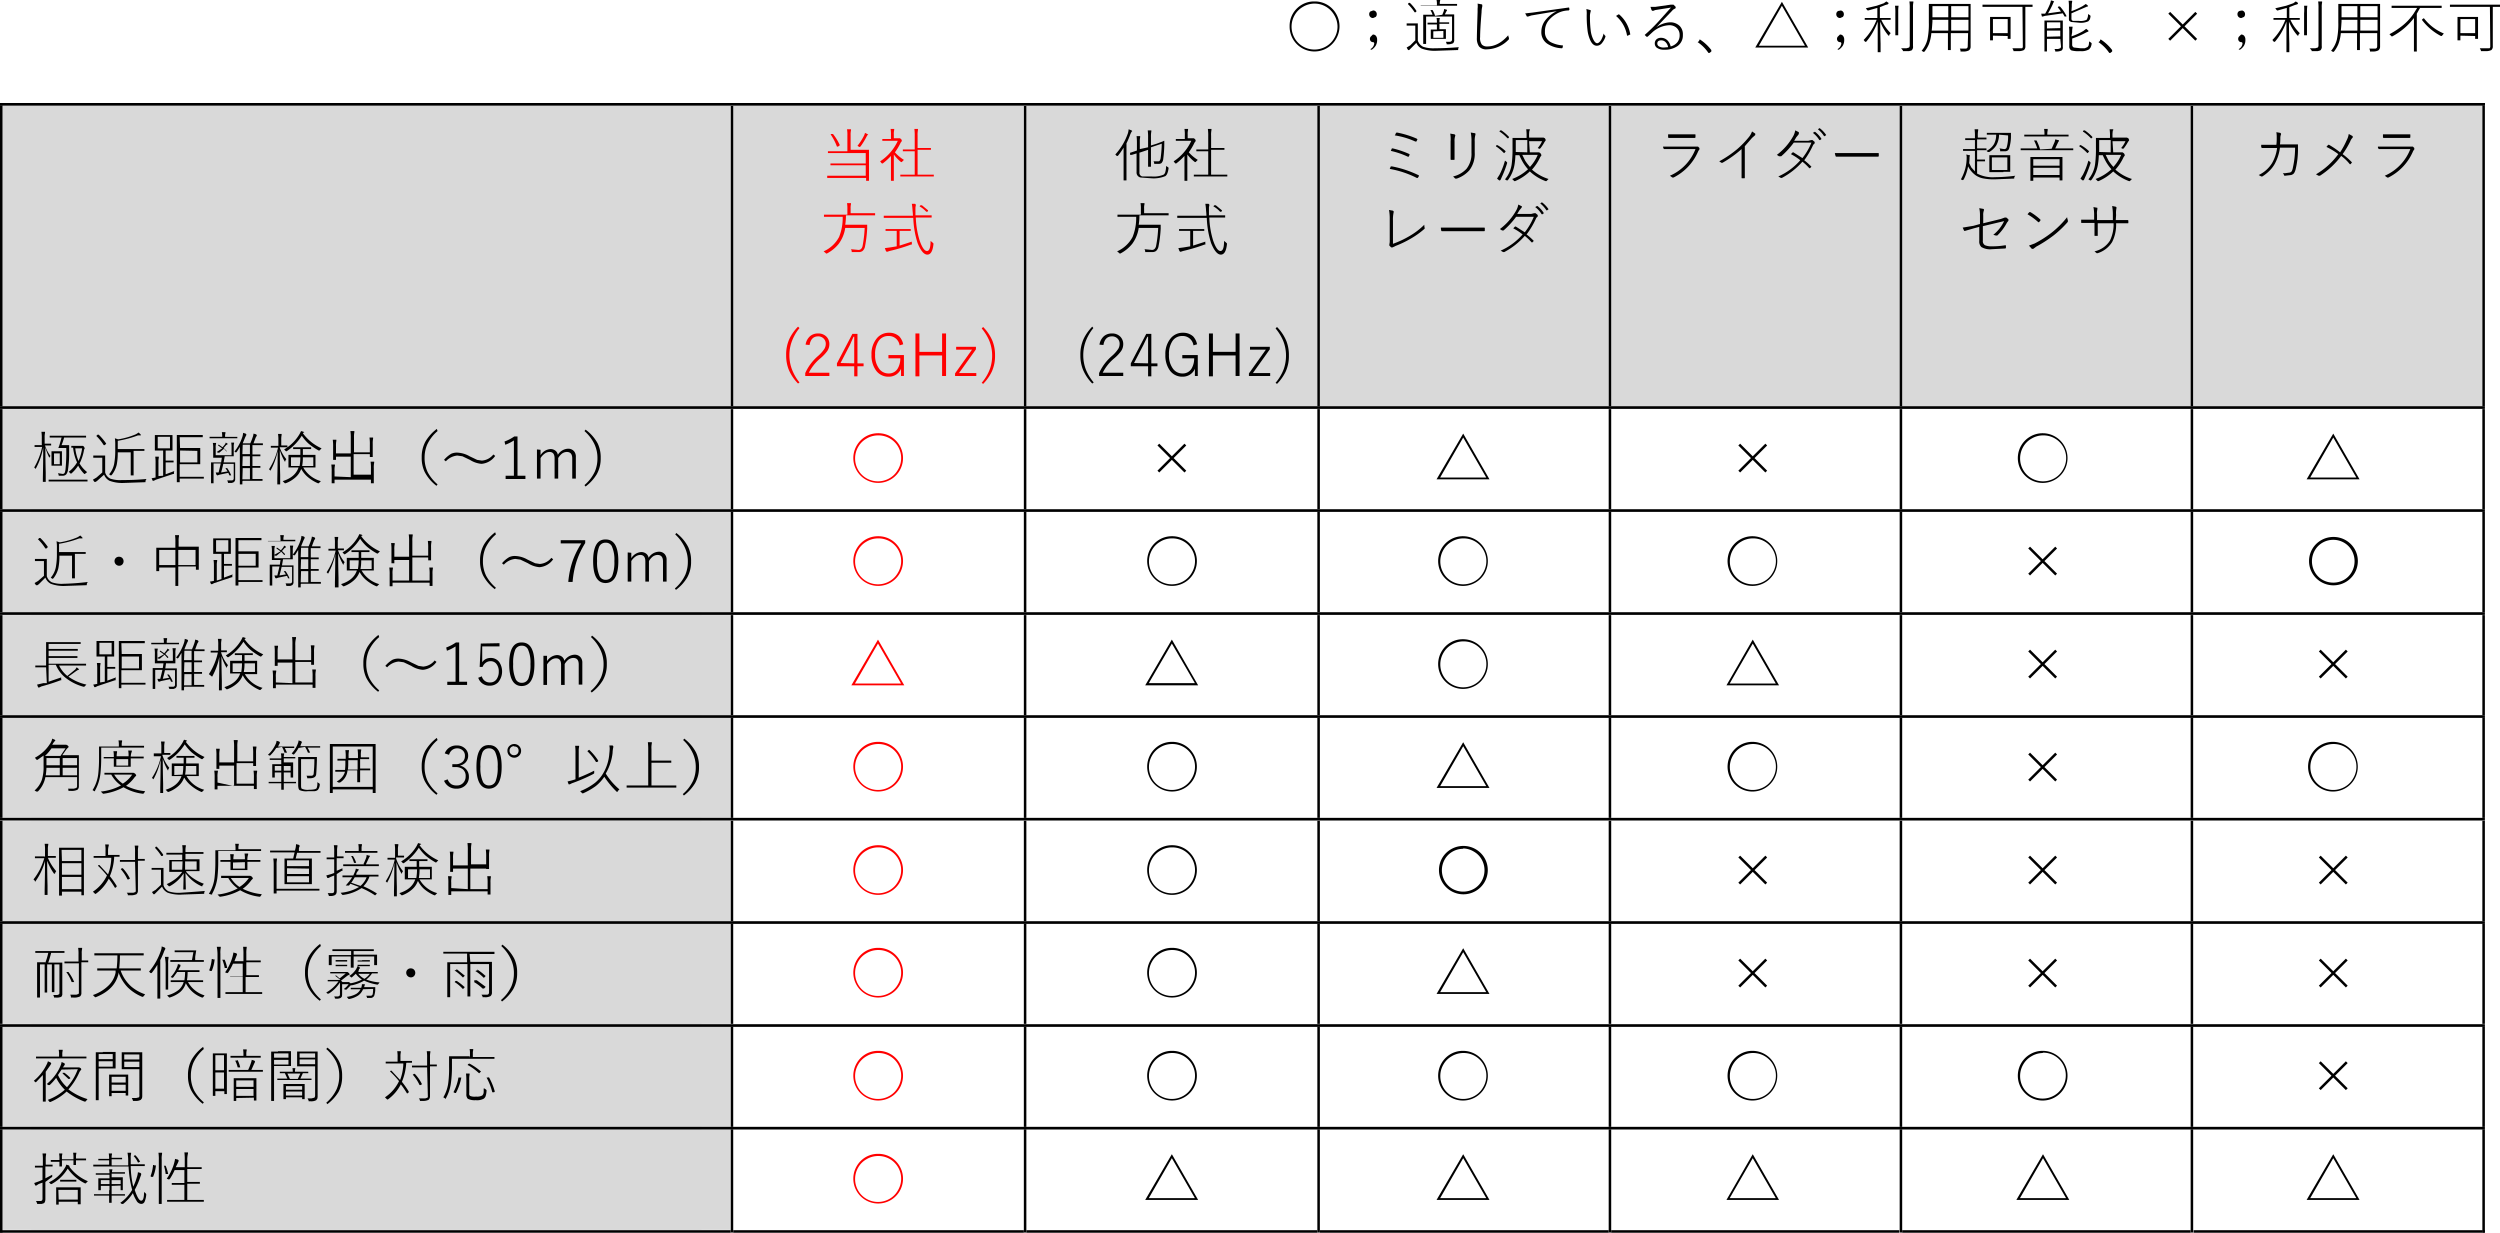 <svg xmlns="http://www.w3.org/2000/svg" width="694.2" height="342.3" viewBox="0 0 694.2 342.3">
  <defs>
    <style>
      .cls-1 {
        fill: #d9d9d9;
      }

      .cls-2 {
        fill: red;
      }
    </style>
  </defs>
  <title>ele_170131_table01</title>
  <g id="レイヤー_2" data-name="レイヤー 2">
    <g id="レイヤー_1-2" data-name="レイヤー 1">
      <g>
        <path d="M365,1.2a6.8,6.8,0,0,1,3.5.9A6.9,6.9,0,0,1,371,4.6a6.9,6.9,0,0,1,0,7,6.9,6.9,0,0,1-12.9-3.5,6.8,6.8,0,0,1,.9-3.5,6.9,6.9,0,0,1,2.5-2.5A6.8,6.8,0,0,1,365,1.2Zm0,.6a6.3,6.3,0,0,0-3.2.9,6.1,6.1,0,0,0-2.3,2.3,6.4,6.4,0,0,0,0,6.4,6.2,6.2,0,0,0,2.3,2.3,6.4,6.4,0,0,0,6.4,0,6.2,6.2,0,0,0,2.3-2.3,6.2,6.2,0,0,0,.9-3.2,6.3,6.3,0,0,0-.9-3.2A6.3,6.3,0,0,0,365,1.8Z" transform="translate(0 -0.8)"/>
        <path d="M381.2,10.4a1,1,0,0,1,.9.4,1.6,1.6,0,0,1,.3,1,3.1,3.1,0,0,1-.4,1.7,3.8,3.8,0,0,1-1.1,1.1h-.2l-.2-.2h.1a2,2,0,0,0,1-1.5q0-.4-.4-.4a.8.8,0,0,1-.6-.3.9.9,0,0,1-.2-.6.9.9,0,0,1,.3-.7Zm.1-6.7a1,1,0,0,1,1,1,1,1,0,0,1-.3.8l-.7.3a1,1,0,0,1-.8-.3,1,1,0,0,1-.3-.7,1,1,0,0,1,.3-.8Z" transform="translate(0 -0.8)"/>
        <path d="M405.1,13.9a1.3,1.3,0,0,0-.2.6v.2h-.2l-5.9.2a10.3,10.3,0,0,1-4-.6,3.1,3.1,0,0,1-1.5-1.6l-1.6,1.6-.4.4h-.3l-.4-.7,1-.6,1.4-1.4V7.9h-2.4V7.3h3.1v4.8a3,3,0,0,0,1.5,1.7,9.1,9.1,0,0,0,3.3.4Q401.5,14.2,405.1,13.9ZM391.5,1.6a12.7,12.7,0,0,1,1.8,2.2h0V4l-.2.2h-.3A11.7,11.7,0,0,0,391,2h0V1.8l.2-.2h.2Zm7.5.7V2a4.6,4.6,0,0,0-.1-1.2h1v.2a1.4,1.4,0,0,0-.1.6v.3h4.8v.5H394.5V2.3H399Zm1.5,2.6.4-1a2.7,2.7,0,0,0,.1-.6l.7.2h.1v.2l-.2.3-.4.8h2.6v7a1.2,1.2,0,0,1-.3,1,3.2,3.2,0,0,1-1.6.3h-.2v-.2l-.2-.5h1.1a.6.6,0,0,0,.6-.6V5.4h-7.2v7.6h-.8V4.9h2.6a6.5,6.5,0,0,0-.6-1.3h.6a7.8,7.8,0,0,1,.7,1.6Zm-.8,4h1.8v2.7h-4.2V9H399V7.6h-2.6V7.1H399V6.9a5,5,0,0,0-.1-1.1h.9v.2a1.6,1.6,0,0,0-.1.6V7h2.7v.4h-2.7Zm-1.7.6v1.8h2.8V9.4Z" transform="translate(0 -0.8)"/>
        <path d="M410.3,1.8l1.1.2c.1,0,.2.1.2.2v.4a6.7,6.7,0,0,0-.2,1.6Q411,9,411,11.1a3,3,0,0,0,.5,2.1,2,2,0,0,0,1.5.5q3.1,0,5.8-3.1a2.3,2.3,0,0,0,.2.7v.4a8.6,8.6,0,0,1-6.1,2.8,2.6,2.6,0,0,1-2.2-.8,3.9,3.9,0,0,1-.6-2.4q0-1.1.2-7.2,0-.5,0-.9A5.9,5.9,0,0,0,410.3,1.8Z" transform="translate(0 -0.8)"/>
        <path d="M423.5,4.5h.2l1.8-.2,10-1.4h.2a2.2,2.2,0,0,1,.1.6l-.2.2a7,7,0,0,0-2.5.5,7.9,7.9,0,0,0-3.1,2.3A4.7,4.7,0,0,0,429,9.6a3.1,3.1,0,0,0,1.8,3,8.6,8.6,0,0,0,3,.8h.2a3.1,3.1,0,0,1-.1.6c0,.1-.1.2-.2.2h-.1a7.8,7.8,0,0,1-4-1.3,3.8,3.8,0,0,1-1.6-3.3,5.2,5.2,0,0,1,1.3-3.4,8.7,8.7,0,0,1,3-2.3h0l-7.1,1.2-.9.3H424Z" transform="translate(0 -0.8)"/>
        <path d="M440.5,3.3l1.1.3h.1V4a4.2,4.2,0,0,0-.2,1.5,29.8,29.8,0,0,0,.2,3.7,7.6,7.6,0,0,0,.8,2.7q.5.9,1,.9t1.1-.9a7.3,7.3,0,0,0,.7-1.8,2,2,0,0,0,.5.7v.2h0a5.5,5.5,0,0,1-1,1.8,1.8,1.8,0,0,1-1.4.7q-1.1,0-1.8-1.5a9.4,9.4,0,0,1-.8-3,31.2,31.2,0,0,1-.2-4.2A6.6,6.6,0,0,0,440.5,3.3Zm8.3,1.9.6-.4h.2a9.2,9.2,0,0,1,3.1,5.6h-.1l-.6.3h-.2A9.1,9.1,0,0,0,448.7,5.2Z" transform="translate(0 -0.8)"/>
        <path d="M464,2.9l-4.4.7-.5.2h-.3l-.2-.2-.3-.9h1.4l4.2-.6h.8l.6.6v.2a.3.3,0,0,1-.2.3,2,2,0,0,0-.8.6l-4.4,4.6h0a6.9,6.9,0,0,1,3.8-1.4,3.7,3.7,0,0,1,2.8,1.1,3.3,3.3,0,0,1,.8,2.4,3.6,3.6,0,0,1-1.5,3.1,6.1,6.1,0,0,1-3.7,1A3.2,3.2,0,0,1,460,14a1.5,1.5,0,0,1-.5-1.1,1.5,1.5,0,0,1,.5-1.2,1.8,1.8,0,0,1,1.2-.4,2.5,2.5,0,0,1,1.9.8,3.3,3.3,0,0,1,.8,1.6,3.6,3.6,0,0,0,1.9-1.2,3.1,3.1,0,0,0,.6-2,2.6,2.6,0,0,0-1-2.1,3,3,0,0,0-1.9-.6,7.5,7.5,0,0,0-4.6,1.9l-1.4,1.3h-.3l-.5-.5h0a46.4,46.4,0,0,0,3.7-3.6Zm-.8,11a2.6,2.6,0,0,0-.7-1.4,1.7,1.7,0,0,0-1.2-.5q-1.1,0-1.1.9a.9.9,0,0,0,.5.8,2.4,2.4,0,0,0,1.3.3Z" transform="translate(0 -0.8)"/>
        <path d="M471.9,11.8h.2a12.7,12.7,0,0,1,3.1,2.9v.4l-.5.4h-.3a11,11,0,0,0-3-3h0l.4-.3Z" transform="translate(0 -0.8)"/>
        <path d="M494.8,1.3,502.1,14H487.4Zm0,1.1-6.4,11.1h12.8Z" transform="translate(0 -0.8)"/>
        <path d="M510.9,10.4a1,1,0,0,1,.9.4,1.6,1.6,0,0,1,.3,1,3.1,3.1,0,0,1-.4,1.7,3.8,3.8,0,0,1-1.1,1.1h-.2l-.2-.2h.1a2,2,0,0,0,1-1.5q0-.4-.4-.4a.8.8,0,0,1-.6-.3.9.9,0,0,1-.2-.6.9.9,0,0,1,.3-.7Zm.1-6.7a1,1,0,0,1,1,1,1,1,0,0,1-.3.8l-.7.3a1,1,0,0,1-.8-.3,1,1,0,0,1-.3-.7,1,1,0,0,1,.3-.8A1,1,0,0,1,511,3.8Z" transform="translate(0 -0.8)"/>
      </g>
      <g>
        <path d="M522.1,6.8q0,2.8.1,6.1v2.4h-.8V6.8a17.9,17.9,0,0,1-3.2,5.6h-.3l-.4-.5a16.5,16.5,0,0,0,3.6-5.6h-3.3V5.8h3.5V3l-2.5.7h-.2l-.2-.2-.3-.4,3-.7,2-.7.7-.5.6.4v.2l-.2.2-.7.2-1.5.6v3H525v.5h-2.6a12.3,12.3,0,0,0,2.6,3.7l-.4.5v.2h-.2A13.3,13.3,0,0,1,522.1,6.8Zm4.2-4.4h.9a10.4,10.4,0,0,0-.1,1.7v6.5h-.8V4.5A12.7,12.7,0,0,0,526.2,2.4Zm1.6,11.8h1.5l.7-.2a.9.9,0,0,0,.2-.6V3.1a10.9,10.9,0,0,0-.1-1.9h1.1v.3a5.6,5.6,0,0,0-.1,1.3V13.6a1.3,1.3,0,0,1-.4,1.2l-.7.2h-1.7v-.2Z" transform="translate(0 -0.8)"/>
        <path d="M546.5,10h-4.8v4.7h-.8V10h-4.6a11.4,11.4,0,0,1-.7,3.1,9.3,9.3,0,0,1-1.1,1.9l-.2.2h-.2l-.5-.3a7.9,7.9,0,0,0,1.6-3.1,21.3,21.3,0,0,0,.4-4.8V1.9h11.6V13.8a1.2,1.2,0,0,1-.5,1,3.2,3.2,0,0,1-1.7.3h-.6v-.2a1.4,1.4,0,0,0-.2-.6h1.6q.6,0,.6-.7Zm-10-.7h4.5V6.3h-4.4v.5Q536.5,8.4,536.4,9.3Zm.1-3.7h4.4V2.5h-4.4Zm10,0V2.5h-4.8V5.6Zm0,.7h-4.8V9.3h4.8Z" transform="translate(0 -0.8)"/>
        <path d="M561.6,2.7H550.5V2.1h13.9v.6h-2V13.6a1.3,1.3,0,0,1-.4,1.1,3.5,3.5,0,0,1-1.7.3h-1.2v-.2l-.3-.6h2.7a.6.6,0,0,0,.2-.5Zm-8.2,8V12h-.8V5.5h5.7v6.1h-.8v-.8Zm0-.7h4.1V6.1h-4.1Z" transform="translate(0 -0.8)"/>
        <path d="M567.9,4.6A21.6,21.6,0,0,0,569.2,2a4.7,4.7,0,0,0,.3-1.1l.7.2.2.2-.2.2L570,2a26.8,26.8,0,0,1-1.3,2.5l3.6-.5-.9-1.2h0l.2-.2h.4a11.4,11.4,0,0,1,1.8,2.6h0v.2h-.5l-.5-.9-4.9.7-.7.2h-.2V5.4l-.2-.8Zm4.2,7h-3.7v3.5h-.7V6.5h5.1v7.3a1.1,1.1,0,0,1-.3,1,3.2,3.2,0,0,1-1.6.3h-.2v-.2l-.2-.5h1l.6-.2a.7.7,0,0,0,.2-.5Zm0-3V7h-3.7V8.7Zm0,2.3V9.3h-3.7V11Zm3.1-7a19.3,19.3,0,0,0,3.1-1.4l.9-.6.6.5v.2h-.2l-.7.3-3.7,1.6V5.9a1,1,0,0,0,.1.5l.3.2h1.7a3.9,3.9,0,0,0,2.1-.3,2.6,2.6,0,0,0,.4-1.6l.5.3.2.2h0a3.4,3.4,0,0,1-.2,1l-.4.5a4.9,4.9,0,0,1-2.6.4l-2.2-.2-.5-.3a1.5,1.5,0,0,1-.1-.7V2.7a10.2,10.2,0,0,0-.1-1.7h1v.3a4.3,4.3,0,0,0-.1,1.2Zm0,7a17.2,17.2,0,0,0,3.3-1.5l.8-.6.6.5v.2H580l-.7.3a23.3,23.3,0,0,1-3.9,1.7v1.7a.8.8,0,0,0,.5.8l1.8.2h1.2l.7-.3a1.1,1.1,0,0,0,.4-.6,6.4,6.4,0,0,0,.1-1l.5.3.2.2V13a3.2,3.2,0,0,1-.3,1l-.4.5a4.2,4.2,0,0,1-2.5.5,7.3,7.3,0,0,1-2.4-.2,1.2,1.2,0,0,1-.6-1.2V9.9a9.8,9.8,0,0,0-.1-1.7h1v.3a4.5,4.5,0,0,0-.1,1.2Z" transform="translate(0 -0.8)"/>
        <path d="M583.2,11.8h.2a12.7,12.7,0,0,1,3.1,2.9v.4l-.5.4h-.3a11,11,0,0,0-3-3h0l.4-.3Z" transform="translate(0 -0.8)"/>
        <path d="M605.6,8.1l-3.5-3.5.5-.5,3.5,3.5,3.5-3.5.5.5-3.5,3.5,3.5,3.5-.5.5-3.5-3.5-3.5,3.5-.5-.5Z" transform="translate(0 -0.8)"/>
        <path d="M622.3,10.4a1,1,0,0,1,.9.4,1.6,1.6,0,0,1,.3,1,3.1,3.1,0,0,1-.4,1.7,3.8,3.8,0,0,1-1.1,1.1h-.2l-.2-.2h.1a2,2,0,0,0,1-1.5q0-.4-.4-.4a.8.8,0,0,1-.6-.3.9.9,0,0,1-.2-.6.9.9,0,0,1,.3-.7Zm.1-6.7a1,1,0,0,1,1,1,1,1,0,0,1-.3.8l-.7.3a1,1,0,0,1-.8-.3,1,1,0,0,1-.3-.7,1,1,0,0,1,.3-.8A1,1,0,0,1,622.4,3.8Z" transform="translate(0 -0.8)"/>
        <path d="M635.6,6.8q0,2.8.1,6.1v2.4h-.8V6.8a17.9,17.9,0,0,1-3.2,5.6h-.3l-.4-.5a16.5,16.5,0,0,0,3.6-5.6h-3.3V5.8H635V3l-2.5.7h-.2l-.2-.2-.3-.4,3-.7,2-.7.7-.5.6.4v.2l-.2.2-.7.2-1.5.6v3h2.9v.5h-2.6a12.3,12.3,0,0,0,2.6,3.7l-.4.5v.2h-.2A13.3,13.3,0,0,1,635.6,6.8Zm4.2-4.4h.9a10.4,10.4,0,0,0-.1,1.7v6.5h-.8V4.5A12.7,12.7,0,0,0,639.8,2.4Zm1.6,11.8h1.5l.7-.2a.9.9,0,0,0,.2-.6V3.1a10.9,10.9,0,0,0-.1-1.9h1.1v.3a5.6,5.6,0,0,0-.1,1.3V13.6a1.3,1.3,0,0,1-.4,1.2l-.7.2h-1.7v-.2Z" transform="translate(0 -0.8)"/>
        <path d="M660.1,10h-4.8v4.7h-.8V10H650a11.4,11.4,0,0,1-.7,3.1,9.3,9.3,0,0,1-1.1,1.9l-.2.2h-.2l-.5-.3a7.9,7.9,0,0,0,1.6-3.1,21.3,21.3,0,0,0,.4-4.8V1.9h11.6V13.8a1.2,1.2,0,0,1-.5,1,3.2,3.2,0,0,1-1.7.3h-.6v-.2a1.4,1.4,0,0,0-.2-.6h1.6q.6,0,.6-.7Zm-10-.7h4.5V6.3h-4.4v.5Q650.1,8.4,650,9.3Zm.1-3.7h4.4V2.5h-4.4Zm10,0V2.5h-4.8V5.6Zm0,.7h-4.8V9.3h4.8Z" transform="translate(0 -0.8)"/>
        <path d="M671.2,3h-7.1V2.4H678v.6h-6l-.9,1.6V15.1h-.8V5.8a18.5,18.5,0,0,1-6,5.1h-.2l-.2-.2-.4-.4a22.1,22.1,0,0,0,3-1.9,15.4,15.4,0,0,0,3.7-3.8Zm7.4,7.1-.4.5-.2.2h-.2a15.8,15.8,0,0,1-5.3-4.5h0l.2-.2.2-.2h.2a13.4,13.4,0,0,0,2.8,2.7A13.3,13.3,0,0,0,678.6,10.1Z" transform="translate(0 -0.8)"/>
        <path d="M691.4,2.7H680.3V2.1h13.9v.6h-2V13.6a1.3,1.3,0,0,1-.4,1.1,3.5,3.5,0,0,1-1.7.3h-1.2v-.2l-.3-.6h2.7a.6.6,0,0,0,.2-.5Zm-8.2,8V12h-.8V5.5h5.7v6.1h-.8v-.8Zm0-.7h4.1V6.1h-4.1Z" transform="translate(0 -0.8)"/>
      </g>
      <rect class="cls-1" x="0.7" y="29.4" width="202" height="83.44"/>
      <rect class="cls-1" x="203.5" y="29.4" width="80.7" height="83.44"/>
      <rect class="cls-1" x="211.5" y="29.4" width="64.8" height="27.81"/>
      <g>
        <path class="cls-2" d="M235.3,42.6V38.5a9,9,0,0,0-.1-1.8h1.1v.3a5.3,5.3,0,0,0-.1,1.3v4.1h5.1V51h-.8v-.8H229.7v-.6h10.7V46.7h-9.8v-.5h9.8V43.3H229.9v-.5h5.4Zm-4.7-4.4h0l.2-.2h.5a14.7,14.7,0,0,1,1.9,3.1h0l-.2.2-.3.2h-.3A15.1,15.1,0,0,0,230.7,38.2Zm7.5,3.1a15.8,15.8,0,0,0,1.9-3l.2-.6.8.4h.1l-.2.2-.2.3a19.7,19.7,0,0,1-1.7,2.8l-.2.2h-.2Z" transform="translate(0 -0.8)"/>
        <path class="cls-2" d="M248.2,43.7V51h-.8V44.1a16.9,16.9,0,0,1-2.3,2.1h-.2l-.2-.2-.3-.4a13.2,13.2,0,0,0,3.1-2.8,13,13,0,0,0,1.8-2.9h-4.3v-.5h2.4v-1a9.5,9.5,0,0,0-.1-1.8h1v.3a4.6,4.6,0,0,0-.1,1.3v1h1.7l.3.2.2.3V40l-.3.4a16,16,0,0,1-1.6,2.7,11.2,11.2,0,0,0,2.5,2.1l-.4.4-.2.2h-.2A10.8,10.8,0,0,1,248.2,43.7Zm5.8,6V42.8h-3.3v-.5H254V38.7a13.5,13.5,0,0,0-.1-2.1h1v.3a6.8,6.8,0,0,0-.1,1.6v3.4h3.7v.5h-3.7v6.9h4.5v.5h-9.3v-.5H254Z" transform="translate(0 -0.8)"/>
      </g>
      <rect class="cls-1" x="211.5" y="57.2" width="64.8" height="27.81"/>
      <g>
        <path class="cls-2" d="M234,61h-5.2v-.6h6.5V58.9a8.5,8.5,0,0,0-.1-1.7h1.1v.3a4.3,4.3,0,0,0-.1,1.2v1.3h6.8v.6h-8.1q0,1.4-.2,2.6h6.1v1.1a34.9,34.9,0,0,1-.6,4.9,2.2,2.2,0,0,1-.7,1.3,1.8,1.8,0,0,1-1.1.3h-1.9v-.2a1.3,1.3,0,0,0-.2-.6l2.1.2q.8,0,1.1-1a33.5,33.5,0,0,0,.6-5.1h-5.4a9.9,9.9,0,0,1-1.8,4.4,10.4,10.4,0,0,1-3.3,2.7h-.2l-.2-.2-.5-.4a9,9,0,0,0,4.3-4A14.3,14.3,0,0,0,234,61Z" transform="translate(0 -0.8)"/>
        <path class="cls-2" d="M253.6,61.3h-8.2v-.6h8.1q0-.5-.1-1.4a15.7,15.7,0,0,0-.2-1.9h.9l.2.2v.3a2.4,2.4,0,0,0-.1.7q0,.2,0,.6v1.4h4.5v.6h-4.4a24.2,24.2,0,0,0,1.1,6.5q1,2.8,2,2.8t1-2.8l.5.4.3.3v.2q-.3,2.9-1.7,2.9t-2.7-3.2A25.7,25.7,0,0,1,253.6,61.3Zm-4.6,7.9V64.9h-3.1v-.5h7v.5h-3.1V69l3.4-1.1a2.5,2.5,0,0,0,0,.5.5.5,0,0,1,0,.3h-.2a48.3,48.3,0,0,1-6,1.8l-.6.2h-.2l-.2-.2-.3-.8,1.5-.2ZM256,57.8l1.7,1.4h0v.2l-.2.2h-.3a7.1,7.1,0,0,0-1.7-1.4h-.1V58l.2-.2h.3Z" transform="translate(0 -0.8)"/>
      </g>
      <rect class="cls-1" x="211.5" y="85" width="64.8" height="27.81"/>
      <g>
        <path class="cls-2" d="M222,91.9a13.1,13.1,0,0,0-2.2,3.9,11.1,11.1,0,0,0-.6,3.7,11,11,0,0,0,.8,4.1A13.5,13.5,0,0,0,222,107l-.4.3a12.3,12.3,0,0,1-2.6-3.9,10.6,10.6,0,0,1-.7-4,10.4,10.4,0,0,1,.9-4.5,12.8,12.8,0,0,1,2.4-3.4Z" transform="translate(0 -0.8)"/>
        <path class="cls-2" d="M223.7,96.5a3.9,3.9,0,0,1,1.3-2.4,3.3,3.3,0,0,1,2.1-.7,3.1,3.1,0,0,1,2.4.9,2.9,2.9,0,0,1,.8,2.1,3.4,3.4,0,0,1-.6,1.9,11.6,11.6,0,0,1-1.9,2,12.5,12.5,0,0,0-3.2,4h5.7v.9h-6.7v-.8a13.6,13.6,0,0,1,3.5-4.7,9.9,9.9,0,0,0,1.8-2,2.7,2.7,0,0,0,.4-1.4,2,2,0,0,0-.7-1.6,2.1,2.1,0,0,0-1.4-.5q-2,0-2.4,2.4Z" transform="translate(0 -0.8)"/>
        <path class="cls-2" d="M238.1,93.5v8.2h1.7v.8h-1.7v2.8h-.9v-2.8h-4.8v-.8l4.3-8.2Zm-.9,8.2V96.8q0-.5,0-2.5H237L236,96.6l-2.6,5Z" transform="translate(0 -0.8)"/>
        <path class="cls-2" d="M250.8,96.4l-1,.3a3,3,0,0,0-3.1-2.6,3.2,3.2,0,0,0-2.8,1.5,6.5,6.5,0,0,0-.9,3.7,6.1,6.1,0,0,0,1.2,4,3.2,3.2,0,0,0,2.6,1.2,2.8,2.8,0,0,0,2.5-1.4,5.5,5.5,0,0,0,.7-2.8h-3.3v-.9h4.3v5.8h-.8v-2a3.6,3.6,0,0,1-1.5,1.7,3.7,3.7,0,0,1-1.9.5,4.2,4.2,0,0,1-3.6-1.8,7.1,7.1,0,0,1-1.2-4.3,6.7,6.7,0,0,1,1.6-4.7,4.3,4.3,0,0,1,3.3-1.4,4.1,4.1,0,0,1,2.8,1A4.6,4.6,0,0,1,250.8,96.4Z" transform="translate(0 -0.8)"/>
        <path class="cls-2" d="M262.7,93.4v11.8h-1.1V99.5h-6.3v5.8h-1.1V93.4h1.1v5.1h6.3V93.4Z" transform="translate(0 -0.8)"/>
        <path class="cls-2" d="M271,97.1v.7l-4.7,6.6h4.8v.8h-5.9v-.7l4.7-6.6h-4.4v-.8Z" transform="translate(0 -0.8)"/>
        <path class="cls-2" d="M273,91.6a12.3,12.3,0,0,1,2.6,3.9,10.6,10.6,0,0,1,.7,4,10.4,10.4,0,0,1-.9,4.5,12.8,12.8,0,0,1-2.4,3.4l-.4-.3a12.8,12.8,0,0,0,2.3-3.9,11.2,11.2,0,0,0,.6-3.7,11,11,0,0,0-.8-4.1,13.6,13.6,0,0,0-2.1-3.4Z" transform="translate(0 -0.8)"/>
      </g>
      <rect class="cls-1" x="285" y="29.4" width="80.8" height="83.44"/>
      <rect class="cls-1" x="293" y="29.4" width="64.8" height="27.81"/>
      <g>
        <path d="M312.8,40.6V50.9H312V44.1q0-1.2,0-2.3a20.2,20.2,0,0,1-1.6,2.3h-.3l-.4-.4a17,17,0,0,0,3.5-5.9,5.3,5.3,0,0,0,.2-1.1l.8.3.2.2-.2.2-.3.6Q313.4,39.4,312.8,40.6Zm6,1.1V39.1a13.6,13.6,0,0,0-.1-2.1h1v.3a8.4,8.4,0,0,0-.1,1.6v2.3l1.6-.5,1.6-.6.4-.2h.1v1.1a33.5,33.5,0,0,1-.3,4,1.9,1.9,0,0,1-.5,1.1,1.3,1.3,0,0,1-.8.2h-1.2v-.2a1.3,1.3,0,0,0-.2-.5h1.3a.5.5,0,0,0,.5-.3,2,2,0,0,0,.2-.7,33.7,33.7,0,0,0,.3-3.9l-3,1v5.4h-.8V42.4l-2.4.8v5.5a1,1,0,0,0,.8,1.1h2.6a6.9,6.9,0,0,0,3.3-.5,1.3,1.3,0,0,0,.5-.8,6.2,6.2,0,0,0,.2-1.6l.5.3.2.2h0q-.2,1.8-.9,2.3a8.5,8.5,0,0,1-4,.6l-2.8-.2a1.4,1.4,0,0,1-1.2-1.5V43.4l-1.3.4h-.5v-.6h.1l1.8-.6V40.4a13.9,13.9,0,0,0-.1-1.8h1v.3a5.1,5.1,0,0,0-.1,1.2v2.1Z" transform="translate(0 -0.8)"/>
        <path d="M329.7,43.7V51h-.8V44.1a16.9,16.9,0,0,1-2.3,2.1h-.2l-.2-.2-.3-.4a13.2,13.2,0,0,0,3.1-2.8,13,13,0,0,0,1.8-2.9h-4.3v-.5H329v-1a9.5,9.5,0,0,0-.1-1.8h1v.3a4.6,4.6,0,0,0-.1,1.3v1h1.7l.3.2.2.3V40l-.3.4a16,16,0,0,1-1.6,2.7,11.2,11.2,0,0,0,2.5,2.1l-.4.4-.2.2h-.2A10.8,10.8,0,0,1,329.7,43.7Zm5.8,6V42.8h-3.3v-.5h3.3V38.7a13.5,13.5,0,0,0-.1-2.1h1v.3a6.8,6.8,0,0,0-.1,1.6v3.4h3.7v.5h-3.7v6.9h4.5v.5h-9.3v-.5h4.1Z" transform="translate(0 -0.8)"/>
      </g>
      <rect class="cls-1" x="293" y="57.2" width="64.8" height="27.81"/>
      <g>
        <path d="M315.5,61h-5.2v-.6h6.5V58.9a8.5,8.5,0,0,0-.1-1.7h1.1v.3a4.3,4.3,0,0,0-.1,1.2v1.3h6.8v.6h-8.1q0,1.4-.2,2.6h6.1v1.1a34.9,34.9,0,0,1-.6,4.9,2.2,2.2,0,0,1-.7,1.3,1.8,1.8,0,0,1-1.1.3h-1.9v-.2a1.3,1.3,0,0,0-.2-.6l2.1.2q.8,0,1.1-1a33.5,33.5,0,0,0,.6-5.1h-5.4a9.9,9.9,0,0,1-1.8,4.4,10.4,10.4,0,0,1-3.3,2.7h-.2l-.2-.2-.5-.4a9,9,0,0,0,4.3-4A14.3,14.3,0,0,0,315.5,61Z" transform="translate(0 -0.8)"/>
        <path d="M335.1,61.3h-8.2v-.6H335q0-.5-.1-1.4a15.7,15.7,0,0,0-.2-1.9h.9l.2.2v.3a2.4,2.4,0,0,0-.1.7q0,.2,0,.6v1.4h4.5v.6h-4.4a24.2,24.2,0,0,0,1.1,6.5q1,2.8,2,2.8t1-2.8l.5.4.3.3v.2q-.3,2.9-1.7,2.9t-2.7-3.2A25.7,25.7,0,0,1,335.1,61.3Zm-4.6,7.9V64.9h-3.1v-.5h7v.5h-3.1V69l3.4-1.1a2.5,2.5,0,0,0,0,.5.5.5,0,0,1,0,.3h-.2a48.3,48.3,0,0,1-6,1.8l-.6.2h-.2l-.2-.2-.3-.8,1.5-.2Zm7.1-11.4,1.7,1.4h0v.2l-.2.2h-.3a7.1,7.1,0,0,0-1.7-1.4h-.1V58l.2-.2h.3Z" transform="translate(0 -0.8)"/>
      </g>
      <rect class="cls-1" x="293" y="85" width="64.8" height="27.81"/>
      <g>
        <path d="M303.6,91.9a13.1,13.1,0,0,0-2.2,3.9,11.1,11.1,0,0,0-.6,3.7,11,11,0,0,0,.8,4.1,13.5,13.5,0,0,0,2.1,3.4l-.4.3a12.3,12.3,0,0,1-2.6-3.9,10.6,10.6,0,0,1-.7-4,10.4,10.4,0,0,1,.9-4.5,12.8,12.8,0,0,1,2.4-3.4Z" transform="translate(0 -0.8)"/>
        <path d="M305.3,96.5a3.9,3.9,0,0,1,1.3-2.4,3.3,3.3,0,0,1,2.1-.7,3.1,3.1,0,0,1,2.4.9,2.9,2.9,0,0,1,.8,2.1,3.4,3.4,0,0,1-.6,1.9,11.6,11.6,0,0,1-1.9,2,12.5,12.5,0,0,0-3.2,4h5.7v.9h-6.7v-.8a13.6,13.6,0,0,1,3.5-4.7,9.9,9.9,0,0,0,1.8-2,2.7,2.7,0,0,0,.4-1.4,2,2,0,0,0-.7-1.6,2.1,2.1,0,0,0-1.4-.5q-2,0-2.4,2.4Z" transform="translate(0 -0.8)"/>
        <path d="M319.7,93.5v8.2h1.7v.8h-1.7v2.8h-.9v-2.8H314v-.8l4.3-8.2Zm-.9,8.2V96.8q0-.5,0-2.5h-.2l-1.1,2.3-2.6,5Z" transform="translate(0 -0.8)"/>
        <path d="M332.4,96.4l-1,.3a3,3,0,0,0-3.1-2.6,3.2,3.2,0,0,0-2.8,1.5,6.5,6.5,0,0,0-.9,3.7,6.1,6.1,0,0,0,1.2,4,3.2,3.2,0,0,0,2.6,1.2,2.8,2.8,0,0,0,2.5-1.4,5.5,5.5,0,0,0,.7-2.8h-3.3v-.9h4.3v5.8h-.8v-2a3.6,3.6,0,0,1-1.5,1.7,3.7,3.7,0,0,1-1.9.5,4.2,4.2,0,0,1-3.6-1.8,7.1,7.1,0,0,1-1.2-4.3,6.7,6.7,0,0,1,1.6-4.7,4.3,4.3,0,0,1,3.3-1.4,4.1,4.1,0,0,1,2.8,1A4.6,4.6,0,0,1,332.4,96.4Z" transform="translate(0 -0.8)"/>
        <path d="M344.2,93.4v11.8h-1.1V99.5h-6.3v5.8h-1.1V93.4h1.1v5.1h6.3V93.4Z" transform="translate(0 -0.8)"/>
        <path d="M352.6,97.1v.7l-4.7,6.6h4.8v.8h-5.9v-.7l4.7-6.6h-4.4v-.8Z" transform="translate(0 -0.8)"/>
        <path d="M354.6,91.6a12.3,12.3,0,0,1,2.6,3.9,10.6,10.6,0,0,1,.7,4,10.4,10.4,0,0,1-.9,4.5,12.8,12.8,0,0,1-2.4,3.4l-.4-.3a12.8,12.8,0,0,0,2.3-3.9,11.2,11.2,0,0,0,.6-3.7,11,11,0,0,0-.8-4.1,13.6,13.6,0,0,0-2.1-3.4Z" transform="translate(0 -0.8)"/>
      </g>
      <rect class="cls-1" x="366.5" y="29.4" width="80.1" height="83.44"/>
      <rect class="cls-1" x="374.5" y="29.4" width="64.2" height="27.81"/>
      <g>
        <path d="M385.9,47.7l.3-.7h.3a29.4,29.4,0,0,1,7.5,2.5v.2h0l-.3.5h-.3A27.3,27.3,0,0,0,385.9,47.7Zm.3-5,.3-.7h.2a24.6,24.6,0,0,1,4.7,1.6v.2h0l-.2.5h-.3A22.4,22.4,0,0,0,386.2,42.7Zm1.1-4.2.3-.7.2-.2h.1a25.7,25.7,0,0,1,5.5,1.7l.2.2h0l-.3.6H393A21,21,0,0,0,387.3,38.4Z" transform="translate(0 -0.8)"/>
        <path d="M402.7,37.9l1.2.2.2.2v.2a4.2,4.2,0,0,0-.2,1.6v2.7q0,1.1,0,2.2c0,.2-.1.2-.2.2H403q-.2,0-.2-.2h0q0-1.5,0-2.2V40.1A8.9,8.9,0,0,0,402.7,37.9Zm.8,11.9a7.4,7.4,0,0,0,3.7-2.1,6.7,6.7,0,0,0,1.4-4.5V40.2a11.8,11.8,0,0,0-.2-2.6l1.2.2a.2.2,0,0,1,.1.2v.2a5.9,5.9,0,0,0-.2,1.9v3a7.5,7.5,0,0,1-1.5,5,8.3,8.3,0,0,1-3.5,2.3h-.4Z" transform="translate(0 -0.8)"/>
        <path d="M415.5,41.5h-.1v-.2l.2-.2h.2a11.2,11.2,0,0,1,2.3,1.7h0l-.2.3-.2.2h-.1A12.9,12.9,0,0,0,415.5,41.5Zm.2,8.9.7-1.1a20.2,20.2,0,0,0,1.5-3.9l.4.3.2.2v.2a29.3,29.3,0,0,1-1.5,3.9l-.3.7-.2.2h-.2ZM416.9,37a12.3,12.3,0,0,1,2.1,1.8h0V39l-.2.2h-.2a11.6,11.6,0,0,0-2.1-1.8h-.1v-.2l.2-.2h.2Zm7.9,6.1h2.6l.4.3.2.4v.2l-.3.4a13.7,13.7,0,0,1-2.3,3.5,12.4,12.4,0,0,0,4.6,2.6l-.4.4-.2.2h-.2a13,13,0,0,1-4.4-2.7,13.6,13.6,0,0,1-4.1,2.7h-.2l-.2-.2-.4-.4a13.3,13.3,0,0,0,4.4-2.7,12.8,12.8,0,0,1-1.4-1.9,18.2,18.2,0,0,1-1-2h-1.1a20,20,0,0,1-.2,2.3,9.9,9.9,0,0,1-1.8,4.5l-.2.2h-.2l-.5-.3a8.2,8.2,0,0,0,1.9-4.5,33.4,33.4,0,0,0,.2-4.3V39.1h3.9v-.3a12.6,12.6,0,0,0-.1-2.1h1V37h-.1a8,8,0,0,0-.1,1.6V39h4l.4.2.2.4v.2l-.3.4a12.1,12.1,0,0,1-1.1,1.7l-.2.2h-.2l-.4-.2a7.1,7.1,0,0,0,1.2-1.9h-3.6Zm-.7,0V39.7h-3.2v1.9q0,.4,0,1.4Zm.7,4.1a11.6,11.6,0,0,0,2.2-3.4h-4.3l.8,1.6A11.8,11.8,0,0,0,424.8,47.1Z" transform="translate(0 -0.8)"/>
      </g>
      <rect class="cls-1" x="374.5" y="57.2" width="64.2" height="27.81"/>
      <g>
        <path d="M386.8,68.5a26,26,0,0,0,4.5-2.1,19.7,19.7,0,0,0,4.2-3.2,3.7,3.7,0,0,0,.1.9h0v.2a23.7,23.7,0,0,1-4.1,2.9,28.6,28.6,0,0,1-4,1.9l-.8.4h-.4l-.5-.5v-.4a2.9,2.9,0,0,0,.1-.8V62.2q0-.5,0-.8a13.1,13.1,0,0,0-.2-2.3l1.1.2.2.2v.2a9.3,9.3,0,0,0-.2,2.4Z" transform="translate(0 -0.8)"/>
        <path d="M400.1,64h12c.2,0,.2.1.2.2v.6q0,.2-.2.2H400.4a.2.2,0,0,1-.2-.2A3.9,3.9,0,0,1,400.1,64Z" transform="translate(0 -0.8)"/>
        <path d="M423.9,65.9a16.4,16.4,0,0,1,2,1.8h0l-.4.4h-.2a14.8,14.8,0,0,0-1.9-1.8,20.1,20.1,0,0,1-5.7,4.5h-.3l-.7-.4a17.5,17.5,0,0,0,6.1-4.5,15.7,15.7,0,0,0-2.6-1.7l.5-.5h.2l2.5,1.6a17.7,17.7,0,0,0,2.5-4.3h-4.9a23.6,23.6,0,0,1-3.5,3.8h-.4l-.6-.4a16.6,16.6,0,0,0,4.6-5.3,5.2,5.2,0,0,0,.5-1.5l1,.5v.2l-.2.3-.5.6-.6,1h3.9l.8-.2h.4l.6.5v.4l-.4.4A23,23,0,0,1,423.9,65.9Zm2.4-7.6.5-.3h.1a7.1,7.1,0,0,1,1.8,2h0l-.4.3h-.2A7.3,7.3,0,0,0,426.3,58.3Zm1.4-1,.4-.3h.1a7.8,7.8,0,0,1,1.8,1.9h0l-.4.3h-.2A7.5,7.5,0,0,0,427.7,57.3Z" transform="translate(0 -0.8)"/>
      </g>
      <rect class="cls-1" x="447.4" y="29.4" width="80.1" height="83.44"/>
      <rect class="cls-1" x="455.3" y="29.4" width="64.2" height="27.81"/>
      <g>
        <path d="M461.8,41.5h9.7l.4.4v.4l-.3.4a14.5,14.5,0,0,1-6.9,7.4h-.3l-.7-.5a13.3,13.3,0,0,0,7.1-7.4h-8.7l-.2-.2C461.9,42,461.8,41.7,461.8,41.5Zm1.4-3.4h7.5c.1,0,.1.1.1.2a1.9,1.9,0,0,1,0,.3,2.1,2.1,0,0,1,0,.3c0,.1-.1.2-.2.2h-7.2c-.1,0-.2-.1-.2-.2S463.2,38.3,463.2,38.2Z" transform="translate(0 -0.8)"/>
        <path d="M484.5,41.4v5.9q0,1.3,0,2.8c0,.1,0,.2-.1.2h-.7c-.1,0-.1-.1-.1-.2s0-1.8,0-2.7V42.2a30.9,30.9,0,0,1-5.3,3.8H478l-.6-.4a30.4,30.4,0,0,0,5-3.4,26.1,26.1,0,0,0,3.2-3.3,4.9,4.9,0,0,0,.9-1.6l.9.6v.4l-.9.8Z" transform="translate(0 -0.8)"/>
        <path d="M501,45.3a16.4,16.4,0,0,1,2,1.8h0l-.4.4h-.2a14.8,14.8,0,0,0-1.9-1.8,20.1,20.1,0,0,1-5.7,4.5h-.3l-.7-.4a17.5,17.5,0,0,0,6.1-4.5,15.7,15.7,0,0,0-2.6-1.7l.5-.5h.2l2.5,1.6a17.7,17.7,0,0,0,2.5-4.3h-4.9a23.6,23.6,0,0,1-3.5,3.8H494l-.6-.4a16.6,16.6,0,0,0,4.6-5.3,5.2,5.2,0,0,0,.5-1.5l1,.5V38l-.2.3-.5.6-.6,1h3.9l.8-.2h.4l.6.5v.4l-.4.4A23,23,0,0,1,501,45.3Zm2.4-7.6.5-.3h.1a7.1,7.1,0,0,1,1.8,2h0l-.4.3h-.2A7.3,7.3,0,0,0,503.4,37.7Zm1.4-1,.4-.3h.1a7.8,7.8,0,0,1,1.8,1.9h0l-.4.3h-.2A7.5,7.5,0,0,0,504.8,36.7Z" transform="translate(0 -0.8)"/>
        <path d="M509.5,43.3h12c.2,0,.2.1.2.2v.6c0,.1-.1.2-.2.2H509.9a.2.2,0,0,1-.2-.2A3.9,3.9,0,0,1,509.5,43.3Z" transform="translate(0 -0.8)"/>
      </g>
      <rect class="cls-1" x="528.2" y="29.4" width="80.1" height="83.44"/>
      <rect class="cls-1" x="536.2" y="29.4" width="64.2" height="27.81"/>
      <g>
        <path d="M549,49a9.4,9.4,0,0,0,4.9,1,46.6,46.6,0,0,0,5.7-.4,1.2,1.2,0,0,0-.3.6v.2H559l-5,.2a15.1,15.1,0,0,1-3.5-.3,5.4,5.4,0,0,1-2-.9,6.9,6.9,0,0,1-2-2.4,12.7,12.7,0,0,1-1.2,3.6l-.2.2h-.2l-.4-.2a12.2,12.2,0,0,0,1.6-6.3,3.6,3.6,0,0,0-.1-.6l.8.2h.2v.2a.9.9,0,0,0-.1.5q0,.6-.1,1.5l.6,1.2,1,1.1V42.7h-3.3v-.5h3.3V39.7h-2.7v-.5h2.7v-.4a13.7,13.7,0,0,0-.1-2.1h1V37a7.3,7.3,0,0,0-.1,1.5V39h2.4v.5H549V42h2.6v.5H549v2.6h2.2v.5H549Zm6.1-10.8a6.2,6.2,0,0,1-.8,3,5.9,5.9,0,0,1-1.9,1.8h-.4l-.4-.3a4.9,4.9,0,0,0,2.1-1.9,5.5,5.5,0,0,0,.6-2.6h-2.6v-.5h6.7v.7a11.7,11.7,0,0,1-.5,3.6,1.1,1.1,0,0,1-1.1.8h-1.4v-.3a.9.9,0,0,0-.2-.5l1.3.2a.7.7,0,0,0,.7-.4,10.9,10.9,0,0,0,.4-3.4Zm1.2,10.4h-3.9V43.9h5.8v4.6h-1.9Zm-3.2-.6h4.3V44.5h-4.3Z" transform="translate(0 -0.8)"/>
        <path d="M569.7,42.1l.8-1.8a3.8,3.8,0,0,0,.2-.8l.8.2h.2V40l-.2.3-.8,1.7h5v.5H561.1v-.5h4.6a12.6,12.6,0,0,0-.9-2.2h.7a13.9,13.9,0,0,1,1,2.5Zm-2-3.8h0a8.1,8.1,0,0,0-.1-1.7h1V37a4.8,4.8,0,0,0-.1,1.2h5.9v.5H562.1v-.5h5.6Zm-3.1,11.8V51h-.8V44.4h8.9v6.5h-.8v-.8Zm0-3.3h7.3V45h-7.3Zm0,.6v2h7.3v-2Z" transform="translate(0 -0.8)"/>
        <path d="M577.5,41.5h-.1v-.2l.2-.2h.2a11.2,11.2,0,0,1,2.3,1.7h0l-.2.3-.2.2h-.1A12.9,12.9,0,0,0,577.5,41.5Zm.2,8.9.7-1.1a20.2,20.2,0,0,0,1.5-3.9l.4.3.2.2v.2a29.3,29.3,0,0,1-1.5,3.9l-.3.7-.2.2h-.2ZM578.9,37a12.3,12.3,0,0,1,2.1,1.8h0V39l-.2.2h-.2a11.6,11.6,0,0,0-2.1-1.8h-.1v-.2l.2-.2h.2Zm7.9,6.1h2.6l.4.3.2.4v.2l-.3.4a13.7,13.7,0,0,1-2.3,3.5,12.4,12.4,0,0,0,4.6,2.6l-.4.4-.2.2h-.2a13,13,0,0,1-4.4-2.7,13.6,13.6,0,0,1-4.1,2.7h-.2l-.2-.2-.4-.4a13.3,13.3,0,0,0,4.4-2.7,12.8,12.8,0,0,1-1.4-1.9,18.2,18.2,0,0,1-1-2h-1.1a20,20,0,0,1-.2,2.3,9.9,9.9,0,0,1-1.8,4.5l-.2.2h-.2l-.5-.3a8.2,8.2,0,0,0,1.9-4.5,33.4,33.4,0,0,0,.2-4.3V39.1h3.9v-.3a12.6,12.6,0,0,0-.1-2.1h1V37h-.1a8,8,0,0,0-.1,1.6V39h4l.4.2.2.4v.2l-.3.4a12.1,12.1,0,0,1-1.1,1.7l-.2.2h-.2l-.4-.2a7.1,7.1,0,0,0,1.2-1.9h-3.6Zm-.7,0V39.7h-3.2v1.9q0,.4,0,1.4Zm.7,4.1a11.6,11.6,0,0,0,2.2-3.4h-4.3l.8,1.6A11.8,11.8,0,0,0,586.8,47.1Z" transform="translate(0 -0.8)"/>
      </g>
      <rect class="cls-1" x="536.2" y="55.5" width="64.2" height="27.81"/>
      <g>
        <path d="M549.8,63V60.6a8.6,8.6,0,0,0-.2-2l1.1.2a.2.2,0,0,1,.2.2v.2a3.4,3.4,0,0,0-.2,1.4v2.2l4.9-1.2,1.1-.4h.4l.6.5v.4l-.4.5a13.7,13.7,0,0,1-2.7,3.6h-.4l-.7-.2a10.6,10.6,0,0,0,3-3.8l-5.9,1.4v4a1.3,1.3,0,0,0,.6,1.3,4.7,4.7,0,0,0,2,.3,20.5,20.5,0,0,0,3.6-.3h.1c.1,0,.1.1.1.2a2.6,2.6,0,0,1,0,.5.2.2,0,0,1-.2.2l-3.7.2a4.7,4.7,0,0,1-2.9-.6,2.1,2.1,0,0,1-.6-1.7V63.8l-1.5.4-2.4.7h-.3l-.4-.9,3-.5Z" transform="translate(0 -0.8)"/>
        <path d="M563,60.3l.5-.6h.3a16.6,16.6,0,0,1,2.8,2.1V62h0l-.4.5H566A17.2,17.2,0,0,0,563,60.3Zm.4,8.7,1.6-.6a29,29,0,0,0,4.7-3,25.8,25.8,0,0,0,4.3-4.3,2.2,2.2,0,0,0,.2.8v.5a28.3,28.3,0,0,1-4,3.8,36.5,36.5,0,0,1-4.8,3.1l-.8.6h-.4Z" transform="translate(0 -0.8)"/>
        <path d="M587.5,61.9h3.3c.1,0,.2.1.2.2v.5c0,.1,0,.2-.1.2h-3.3a10.6,10.6,0,0,1-1.1,5.2,7.3,7.3,0,0,1-4,3.1h-.3l-.6-.5a6.8,6.8,0,0,0,4.3-3,10.4,10.4,0,0,0,1-4.8h-4.4v.9q0,.5,0,1.4t0,1.2h-.8c-.1,0-.1-.1-.1-.2V62.7H578q-.1,0-.1-.2v-.7h3.6V60.5a10.4,10.4,0,0,0-.2-2.2l1.1.2v.4a5.1,5.1,0,0,0-.1,1.6v1.4h4.4V60.5a13.8,13.8,0,0,0-.2-2.5l1,.2q.2.1.2.2v.2a6.6,6.6,0,0,0-.1,1.9Z" transform="translate(0 -0.8)"/>
      </g>
      <rect class="cls-1" x="609.1" y="29.4" width="80.1" height="83.44"/>
      <rect class="cls-1" x="617" y="29.4" width="64.2" height="27.81"/>
      <g>
        <path d="M632.1,41q.1-.7.1-1.6t0-.6a8.5,8.5,0,0,0-.1-1.3l1.1.2.2.2v.2a2.7,2.7,0,0,0-.2,1.1q0,1-.1,1.7h5v.2q0,.4,0,1.4a23.5,23.5,0,0,1-.6,5.1,3.8,3.8,0,0,1-.5,1.3,1.6,1.6,0,0,1-.8.5l-1.7.2h-.2a1.6,1.6,0,0,0-.4-.7h.6l1.4-.2a1,1,0,0,0,.5-.4,4,4,0,0,0,.3-1,25.7,25.7,0,0,0,.6-5.5h-4.2a12.9,12.9,0,0,1-1.5,4.6,8.5,8.5,0,0,1-1.5,1.9,10.9,10.9,0,0,1-1.9,1.5h-.3l-.7-.4a8.8,8.8,0,0,0,3.7-3.3,11.2,11.2,0,0,0,1.4-4.2h-4.2l-.2-.2a4.2,4.2,0,0,1,0-.7h4.5Z" transform="translate(0 -0.8)"/>
        <path d="M649.8,43.1a22,22,0,0,0,1.8-3.3,5.6,5.6,0,0,0,.6-1.8l1.1.6V39a2.9,2.9,0,0,0-.7,1.1,25.1,25.1,0,0,1-2.1,3.5,18.6,18.6,0,0,1,2.6,2.3h0l-.4.5h-.2a12.2,12.2,0,0,0-2.4-2.3,22.6,22.6,0,0,1-5.9,5.5h-.4l-.7-.4a20.3,20.3,0,0,0,6.2-5.6,18.5,18.5,0,0,0-3.3-2l.5-.6h.2A24,24,0,0,1,649.8,43.1Z" transform="translate(0 -0.8)"/>
        <path d="M660.3,41.5H670l.4.4v.4l-.3.4a14.5,14.5,0,0,1-6.9,7.4h-.3l-.7-.5a13.3,13.3,0,0,0,7.1-7.4h-8.7l-.2-.2C660.3,42,660.3,41.7,660.3,41.5Zm1.4-3.4h7.5c.1,0,.1.1.1.2a1.9,1.9,0,0,1,0,.3,2.1,2.1,0,0,1,0,.3c0,.1-.1.2-.2.2h-7.2c-.1,0-.2-.1-.2-.2S661.7,38.3,661.7,38.2Z" transform="translate(0 -0.8)"/>
      </g>
      <rect y="28.6" width="0.7" height="0.74"/>
      <rect y="28.6" width="690" height="0.74"/>
      <rect x="689.3" y="28.6" width="0.7" height="0.74"/>
      <rect y="29.4" width="0.7" height="83.44"/>
      <rect x="202.9" y="29.4" width="0.7" height="83.44"/>
      <rect x="284.3" y="29.4" width="0.7" height="83.44"/>
      <rect x="365.8" y="29.4" width="0.7" height="83.44"/>
      <rect x="446.7" y="29.4" width="0.7" height="83.44"/>
      <rect x="527.5" y="29.4" width="0.7" height="83.44"/>
      <rect x="608.3" y="29.4" width="0.7" height="83.44"/>
      <rect x="689.3" y="29.4" width="0.7" height="83.44"/>
      <rect class="cls-1" x="0.7" y="113.6" width="202" height="27.81"/>
      <rect class="cls-1" x="8.7" y="113.6" width="186.1" height="27.81"/>
      <g>
        <path d="M11.6,124.3v-1.7a10.6,10.6,0,0,0-.1-1.9h1v.3a5.7,5.7,0,0,0-.1,1.3v1.7h1.8v.5H12.5a10.4,10.4,0,0,0,1.5,2.9l-.3.5v0a14.1,14.1,0,0,1-1.1-2.9q0,3.4.1,7v2.6h-.8v-1q.1-4.6.1-8.6A19.2,19.2,0,0,1,9.9,131v0l-.4-.4a19.1,19.1,0,0,0,2.2-5.7H9.6v-.5h2.1ZM16,134.5H13.5v-.5H24.3v.5H16Zm1.1-12.2H13.8v-.5H23.9v.5H17.8a18.8,18.8,0,0,1-.7,2.1h2.1q0,.3,0,2a29.7,29.7,0,0,1-.3,4.7,2.7,2.7,0,0,1-.5,1.4,1.3,1.3,0,0,1-1,.4H16.3v-.2l-.2-.5,1.3.2a.6.6,0,0,0,.6-.4,4,4,0,0,0,.2-1,48.2,48.2,0,0,0,.2-5.8H16.2l.3-.8Zm-1.7,3.8h1.8v4H14.3v-4h1.1Zm1.2.6H15v3h1.6Zm5.1,3.4a10.3,10.3,0,0,1-1.9,2.2h-.2l-.2-.2-.3-.3a9.2,9.2,0,0,0,2.3-2.6,13.2,13.2,0,0,1-1.1-4.1h-.5v-.5H23l.3.2.2.4v.2a.9.9,0,0,0-.2.5,13.1,13.1,0,0,1-1.2,3.6,8.2,8.2,0,0,0,2.1,2.4l-.4.3-.2.2h-.2A9.6,9.6,0,0,1,21.7,130.1Zm-.8-4.8a12.8,12.8,0,0,0,.9,3.5,12.3,12.3,0,0,0,1-3.5Z" transform="translate(0 -0.8)"/>
        <path d="M40.7,133.8a1.2,1.2,0,0,0-.3.6v.3h-.2l-5.7.2a10.2,10.2,0,0,1-4.1-.6,3.2,3.2,0,0,1-1.5-1.7L27,134.3l-.4.3h-.4l-.4-.6,1-.6,1.6-1.4v-4.1H25.9v-.6h3.3V132a2.8,2.8,0,0,0,1.4,1.7,8.5,8.5,0,0,0,3.3.4A66.5,66.5,0,0,0,40.7,133.8ZM27.4,121.5a15.6,15.6,0,0,1,2.1,2.5h0l-.2.2-.2.2h-.3a13.5,13.5,0,0,0-2-2.5h-.1l.2-.2.2-.2h.2Zm8.9,4.9H32.7a16.8,16.8,0,0,1-.3,3.5,7.4,7.4,0,0,1-1.3,2.7l-.2.2h-.2l-.4-.3a6.3,6.3,0,0,0,1.4-2.9,20,20,0,0,0,.3-3.7v-1.5a11.3,11.3,0,0,0-.1-1.9l.9.3a20.9,20.9,0,0,0,4.9-1.4l.8-.5.6.6v.2h-.8a28.5,28.5,0,0,1-5.6,1.5v2.3h7.4v.5h-3v6.8h-.8v-6.8Z" transform="translate(0 -0.8)"/>
        <path d="M45.3,132.9v-7H43v-4.3h4.9v4.3H46v2.8h2.2v.5H46v3.3l2.4-.9a1.5,1.5,0,0,0-.1.5.5.5,0,0,1,0,.3h-.2l-4.8,1.6-.6.3h-.3l-.3-.7,1.1-.2v-4.1a10.1,10.1,0,0,0-.1-1.7h1v.3a4.9,4.9,0,0,0-.1,1.2v3.9Zm-1.5-10.8v3.2h3.4v-3.2Zm6.2,3.1h5.6v4.5H49.9v3.5h6.7v.5H49.9v1h-.8V121.6h7.2v.6H49.9Zm0,.7v3.3h4.8V126Z" transform="translate(0 -0.8)"/>
        <path d="M61.7,122.3V122a5.5,5.5,0,0,0-.1-1.2h1v.3a2.2,2.2,0,0,0-.1.7v.3h3.4v.4H58.2v-.4h3.5Zm.4,6.9h3.2v4.6a1,1,0,0,1-.4.9l-.5.2H63.3v-.2l-.2-.5h1.2q.6,0,.6-.6v-4H62q-.2,1-.6,2.4l1.8-.3-.6-.9h.5a10.3,10.3,0,0,1,1.1,2h-.5l-.3-.7-2.4.5-.6.2h-.1l-.2-.2-.2-.6h.8q.3-1.2.6-2.5h-2V135h-.7v-5.8h2.8l.2-1.3H59.2v-2.5a7.1,7.1,0,0,0-.1-1.6H60v.2a3.6,3.6,0,0,0-.1,1.2v2h4.4v-2a7.9,7.9,0,0,0-.1-1.5H65v.2a3.7,3.7,0,0,0-.1,1.1v2.5H62.4Zm-.4-3.9-1-.7h-.1v-.3h.2l1,.7.5-.6a2.1,2.1,0,0,0,.4-.7l.5.3v.2h-.1l-.3.2-.7.8.8.8h0v.3H63l-.8-.9-1.3,1.1h-.4l-.3-.2Zm5.6,9.2v.8h-.7v-8.2q0-.8,0-2.2l-.8,1.3-.2.2h-.2l-.3-.2a13.1,13.1,0,0,0,2.2-4.1,4.5,4.5,0,0,0,.2-1.1l.7.2.2.2v.2l-.3.6-.7,1.7h2.1a15.3,15.3,0,0,0,.7-1.8,4.2,4.2,0,0,0,.2-.9l.7.2.2.2v.2l-.3.5-.6,1.6h2.6v.5H70.1v2.6h2.2v.5H70.1v2.7h2.2v.5H70.1v3.1h2.8v.5H67.4Zm0-7.6h2.1v-2.6H67.4Zm0,3.3h2.1v-2.7H67.4Zm0,3.7h2.1v-3.1H67.4Z" transform="translate(0 -0.8)"/>
        <path d="M77.6,124.8a10.1,10.1,0,0,0,1.9,3.5l-.3.5v.2h-.1a14.9,14.9,0,0,1-1.4-3.2q0,3.3.1,6.9,0,.8,0,2v.6h-.8v-1.4q.1-4.2.1-7.9a18.1,18.1,0,0,1-2,5.5v0l-.4-.4a18,18,0,0,0,2.5-6h-2v-.5h2.1v-1.5a9.5,9.5,0,0,0-.1-1.8h1v.3a5.7,5.7,0,0,0-.1,1.3v1.6h1.7v.5H77.6Zm6.1,6.3h-.1a5.5,5.5,0,0,1-1.6,2.3,8.5,8.5,0,0,1-2.7,1.6h-.2l-.2-.2-.4-.4q3.5-1.1,4.4-3.8H80.1v-3.5h3.3q0-.5,0-1.6h-2v-.5h5v.5H84.1q0,1.1,0,1.6h3.5v3.5H84.2a8.1,8.1,0,0,0,4.9,3.8l-.4.4-.2.2h-.2a11.2,11.2,0,0,1-2.9-1.8A7.8,7.8,0,0,1,83.7,131.1Zm.4-10a13,13,0,0,0,5.2,4.2l-.4.4-.2.2h-.2a17,17,0,0,1-2.8-1.9,12,12,0,0,1-1.9-2.2,14.4,14.4,0,0,1-4.2,4.3h-.2l-.2-.2-.3-.3a12.1,12.1,0,0,0,4.3-4.3l.4-.8.7.2.2.2h-.2Zm-.9,9.1a15.6,15.6,0,0,0,.2-2.4H80.8v2.4Zm.9-2.4a12.7,12.7,0,0,1-.2,2.4h3.1v-2.4Z" transform="translate(0 -0.8)"/>
        <path d="M97.4,133.3v-5.7H93.3v.9h-.8v-3.6a12.2,12.2,0,0,0-.1-2h1v.3a6.5,6.5,0,0,0-.1,1.5v2h4.1v-4.1a13.4,13.4,0,0,0-.1-2.1h1.1v.3a6.6,6.6,0,0,0-.1,1.5v4.1h4.4v-2.1a13.1,13.1,0,0,0-.1-2h1v.3a6.8,6.8,0,0,0-.1,1.5v3.6h-.8v-.8H98.2v5.7H103v-1.6a12,12,0,0,0-.1-2h1v.3a6.3,6.3,0,0,0-.1,1.5V135H103V134H92.9v1h-.8v-3.2a12.7,12.7,0,0,0-.1-2h1v.3a5.5,5.5,0,0,0-.1,1.5v1.5Z" transform="translate(0 -0.8)"/>
        <path d="M121.5,120.5a11.1,11.1,0,0,0-2.9,3.8,9.2,9.2,0,0,0-.7,3.6,9,9,0,0,0,.9,4.1,11.8,11.8,0,0,0,2.7,3.3l-.3.4a11.6,11.6,0,0,1-3.3-3.9,9,9,0,0,1-.8-4,8.8,8.8,0,0,1,1.1-4.5,12.3,12.3,0,0,1,3.1-3.4Z" transform="translate(0 -0.8)"/>
        <path d="M127.2,126.5a7.4,7.4,0,0,1,3.2,1l2.1,1,1.3.2A4.5,4.5,0,0,0,137,127l.5.4a5.1,5.1,0,0,1-3.8,2.2,7.1,7.1,0,0,1-3.2-1.1l-2.1-1-1.4-.2a4.9,4.9,0,0,0-3.2,1.6l-.5-.4a7.7,7.7,0,0,1,2-1.7A3.8,3.8,0,0,1,127.2,126.5Z" transform="translate(0 -0.8)"/>
        <path d="M143.7,122v10.9h2.2v.9h-5.5v-.9h2.3v-9.8a11.3,11.3,0,0,1-2.4,1.2l-.2-.9a11.7,11.7,0,0,0,2.7-1.4Z" transform="translate(0 -0.8)"/>
        <path d="M150.1,125.7v1.5a3.5,3.5,0,0,1,2.7-1.7,2.2,2.2,0,0,1,1.5.5,1.8,1.8,0,0,1,.6,1.1,3.5,3.5,0,0,1,2.8-1.7,2.1,2.1,0,0,1,1.7.7,2.3,2.3,0,0,1,.5,1.6v6h-1v-5.6q0-1.8-1.5-1.8a2.3,2.3,0,0,0-1.4.5,4.4,4.4,0,0,0-1,1.2v5.7h-1v-5.6q0-1.8-1.4-1.8a2.3,2.3,0,0,0-1.4.5,4.3,4.3,0,0,0-1.1,1.2v5.7h-1v-8.1Z" transform="translate(0 -0.8)"/>
        <path d="M162.3,120.5l.3-.4A11.6,11.6,0,0,1,166,124a9,9,0,0,1,.8,4,8.8,8.8,0,0,1-1.1,4.5,12.2,12.2,0,0,1-3.1,3.4l-.3-.4a11.1,11.1,0,0,0,2.9-3.8,9.2,9.2,0,0,0,.7-3.6,9,9,0,0,0-.9-4.1A11.6,11.6,0,0,0,162.3,120.5Z" transform="translate(0 -0.8)"/>
      </g>
      <path class="cls-2" d="M243.8,121.1a6.8,6.8,0,0,1,3.5.9,6.9,6.9,0,0,1,2.5,2.5,6.9,6.9,0,1,1-11.9,0,6.9,6.9,0,0,1,2.5-2.5A6.8,6.8,0,0,1,243.8,121.1Zm0,.6a6.3,6.3,0,0,0-3.2.9,6.1,6.1,0,0,0-2.3,2.3,6.4,6.4,0,0,0,0,6.4,6.2,6.2,0,0,0,2.3,2.3,6.4,6.4,0,0,0,6.4,0,6.2,6.2,0,0,0,2.3-2.3,6.3,6.3,0,0,0-5.5-9.6Z" transform="translate(0 -0.8)"/>
      <g>
        <path d="M324.9,128l-3.5-3.5.5-.5,3.5,3.5,3.5-3.5.5.5-3.5,3.5,3.5,3.5-.5.5-3.5-3.5-3.5,3.5-.5-.5Z" transform="translate(0 -0.8)"/>
        <path d="M406.3,121.2l7.3,12.7H398.9Zm0,1.1-6.4,11.1h12.8Z" transform="translate(0 -0.8)"/>
        <path d="M486.2,128l-3.5-3.5.5-.5,3.5,3.5,3.5-3.5.5.5-3.5,3.5,3.5,3.5-.5.5-3.5-3.5-3.5,3.5-.5-.5Z" transform="translate(0 -0.8)"/>
        <path d="M567.3,121.1a6.9,6.9,0,1,1-3.5.9A6.8,6.8,0,0,1,567.3,121.1Zm0,.6a6.3,6.3,0,0,0-3.2.9,6.1,6.1,0,0,0-2.3,2.3,6.4,6.4,0,0,0,0,6.4,6.2,6.2,0,0,0,2.3,2.3,6.4,6.4,0,0,0,6.4,0,6.2,6.2,0,0,0,2.3-2.3,6.3,6.3,0,0,0-5.5-9.6Z" transform="translate(0 -0.8)"/>
        <path d="M647.9,121.2l7.3,12.7H640.5Zm0,1.1-6.4,11.1h12.8Z" transform="translate(0 -0.8)"/>
      </g>
      <rect y="112.8" width="690" height="0.74"/>
      <rect y="113.6" width="0.7" height="27.81"/>
      <rect x="202.9" y="113.6" width="0.7" height="27.81"/>
      <rect x="284.3" y="113.6" width="0.7" height="27.81"/>
      <rect x="365.8" y="113.6" width="0.7" height="27.81"/>
      <rect x="446.7" y="113.6" width="0.7" height="27.81"/>
      <rect x="527.5" y="113.6" width="0.7" height="27.81"/>
      <rect x="608.3" y="113.6" width="0.7" height="27.81"/>
      <rect x="689.3" y="113.6" width="0.7" height="27.81"/>
      <rect class="cls-1" x="0.7" y="142.2" width="202" height="27.81"/>
      <rect class="cls-1" x="8.7" y="142.2" width="186.1" height="27.81"/>
      <g>
        <path d="M24.4,162.4a1.2,1.2,0,0,0-.3.6v.3h-.2l-5.7.2a10.2,10.2,0,0,1-4.1-.6,3.2,3.2,0,0,1-1.5-1.7L10.8,163l-.4.3h-.4l-.4-.6,1-.6,1.6-1.4v-4.1H9.7v-.6H13v4.8a2.8,2.8,0,0,0,1.4,1.7,8.5,8.5,0,0,0,3.3.4A66.5,66.5,0,0,0,24.4,162.4ZM11.2,150.2a15.6,15.6,0,0,1,2.1,2.5h0l-.2.2-.2.2h-.3a13.5,13.5,0,0,0-2-2.5h-.1l.2-.2.2-.2h.2Zm8.9,4.9H16.5a16.8,16.8,0,0,1-.3,3.5,7.4,7.4,0,0,1-1.3,2.7l-.2.2h-.2l-.4-.3a6.3,6.3,0,0,0,1.4-2.9,20,20,0,0,0,.3-3.7V153a11.3,11.3,0,0,0-.1-1.9l.9.3a20.9,20.9,0,0,0,4.9-1.4l.8-.5.6.6v.2H22a28.5,28.5,0,0,1-5.6,1.5v2.3h7.4v.5h-3v6.8h-.8V155Z" transform="translate(0 -0.8)"/>
        <path d="M33.1,155.4a1.2,1.2,0,0,1,.9.4,1.3,1.3,0,0,1-.1,1.8,1.2,1.2,0,0,1-.8.3,1.3,1.3,0,0,1-1.3-1.3,1.2,1.2,0,0,1,.4-.9A1.2,1.2,0,0,1,33.1,155.4Z" transform="translate(0 -0.8)"/>
        <path d="M48.7,158.4H44.2v1h-.8v-6.5h5.3v-1.4a13.2,13.2,0,0,0-.1-2.1h1.1v.3a6.7,6.7,0,0,0-.1,1.5v1.4h5.6v6.4h-.8v-.9H49.5v5.4h-.8v-5.4Zm0-.7v-4.2H44.2v4.2Zm.8,0h4.8v-4.2H49.5Z" transform="translate(0 -0.8)"/>
        <path d="M61.5,161.6v-7H59.2v-4.3h4.9v4.3H62.2v2.8h2.2v.5H62.2v3.3l2.4-.9a1.5,1.5,0,0,0-.1.5.5.5,0,0,1,0,.3h-.2l-4.8,1.6-.6.3h-.3l-.3-.7,1.1-.2v-4.1a10.1,10.1,0,0,0-.1-1.7h1v.3a4.9,4.9,0,0,0-.1,1.2V162ZM60,150.8V154h3.4v-3.2Zm6.2,3.1h5.6v4.5H66.2v3.5h6.7v.5H66.2v1h-.8V150.2h7.2v.6H66.2Zm0,.7v3.3H71v-3.3Z" transform="translate(0 -0.8)"/>
        <path d="M77.9,150.9v-.3a5.5,5.5,0,0,0-.1-1.2h1v.3a2.2,2.2,0,0,0-.1.7v.3H82v.4H74.4V151h3.5Zm.4,6.9h3.2v4.6a1,1,0,0,1-.4.9l-.5.2H79.5v-.2l-.2-.5h1.2q.6,0,.6-.6v-4H78.2q-.2,1-.6,2.4l1.8-.3-.6-.9h.5a10.3,10.3,0,0,1,1.1,2H80l-.3-.7-2.4.5-.6.2h-.1l-.2-.2-.2-.6H77q.3-1.2.6-2.5h-2v5.3h-.7v-5.8h2.8l.2-1.3H75.5V154a7.1,7.1,0,0,0-.1-1.6h.9v.2a3.6,3.6,0,0,0-.1,1.2v2h4.4v-2a7.9,7.9,0,0,0-.1-1.5h.9v.2a3.7,3.7,0,0,0-.1,1.1v2.5H78.6Zm-.4-3.9-1-.7h-.1v-.3h.2l1,.7.5-.6a2.1,2.1,0,0,0,.4-.7l.5.3v.2h-.1l-.3.2-.7.8.8.8h0v.3h-.2l-.8-.9-1.3,1.1h-.4l-.3-.2Zm5.6,9.2v.8h-.7v-8.2q0-.8,0-2.2l-.8,1.3-.2.2h-.2l-.3-.2a13.1,13.1,0,0,0,2.2-4.1,4.5,4.5,0,0,0,.2-1.1l.7.2.2.2v.2l-.3.6-.7,1.7h2.1a15.3,15.3,0,0,0,.7-1.8,4.2,4.2,0,0,0,.2-.9l.7.2.2.2v.2l-.3.5-.6,1.6H89v.5H86.3v2.6h2.2v.5H86.3v2.7h2.2v.5H86.3v3.1h2.8v.5H83.6Zm0-7.6h2.1v-2.6H83.6Zm0,3.3h2.1v-2.7H83.6Zm0,3.7h2.1v-3.1H83.6Z" transform="translate(0 -0.8)"/>
        <path d="M93.8,153.4a10.1,10.1,0,0,0,1.9,3.5l-.3.5v.2h-.1a14.9,14.9,0,0,1-1.4-3.2q0,3.3.1,6.9,0,.8,0,2v.6H93v-1.4q.1-4.2.1-7.9a18.1,18.1,0,0,1-2,5.5v0l-.4-.4a18,18,0,0,0,2.5-6h-2v-.5H93v-1.5a9.5,9.5,0,0,0-.1-1.8h1v.3a5.7,5.7,0,0,0-.1,1.3v1.6h1.7v.5H93.8Zm6.1,6.3h-.1a5.5,5.5,0,0,1-1.6,2.3,8.5,8.5,0,0,1-2.7,1.6h-.2l-.2-.2-.4-.4q3.5-1.1,4.4-3.8H96.3v-3.5h3.3q0-.5,0-1.6h-2v-.5h5v.5h-2.3q0,1.1,0,1.6h3.5v3.5h-3.4a8.1,8.1,0,0,0,4.9,3.8l-.4.4-.2.2h-.2a11.2,11.2,0,0,1-2.9-1.8A7.8,7.8,0,0,1,99.9,159.7Zm.4-10a13,13,0,0,0,5.2,4.2l-.4.4-.2.2h-.2a17,17,0,0,1-2.8-1.9,12,12,0,0,1-1.9-2.2,14.4,14.4,0,0,1-4.2,4.3h-.2l-.2-.2-.3-.3a12.1,12.1,0,0,0,4.3-4.3l.4-.8.7.2.2.2h-.2Zm-.9,9.1a15.6,15.6,0,0,0,.2-2.4H97.1v2.4Zm.9-2.4a12.7,12.7,0,0,1-.2,2.4h3.1v-2.4Z" transform="translate(0 -0.8)"/>
        <path d="M113.6,162v-5.7h-4.1v.9h-.8v-3.6a12.2,12.2,0,0,0-.1-2h1v.3a6.5,6.5,0,0,0-.1,1.5v2h4.1v-4.1a13.4,13.4,0,0,0-.1-2.1h1.1v.3a6.6,6.6,0,0,0-.1,1.5v4.1h4.4v-2.1a13.1,13.1,0,0,0-.1-2h1v.3a6.8,6.8,0,0,0-.1,1.5v3.6h-.8v-.8h-4.4V162h4.8v-1.6a12,12,0,0,0-.1-2h1v.3a6.3,6.3,0,0,0-.1,1.5v3.3h-.8v-.9H109v1h-.8v-3.2a12.7,12.7,0,0,0-.1-2h1v.3a5.5,5.5,0,0,0-.1,1.5V162Z" transform="translate(0 -0.8)"/>
        <path d="M137.7,149.2a11.1,11.1,0,0,0-2.9,3.8,9.2,9.2,0,0,0-.7,3.6,9,9,0,0,0,.9,4.1,11.8,11.8,0,0,0,2.7,3.3l-.3.4a11.6,11.6,0,0,1-3.3-3.9,9,9,0,0,1-.8-4,8.8,8.8,0,0,1,1.1-4.5,12.3,12.3,0,0,1,3.1-3.4Z" transform="translate(0 -0.8)"/>
        <path d="M143.3,155.2a7.4,7.4,0,0,1,3.2,1l2.1,1,1.3.2a4.5,4.5,0,0,0,3.2-1.7l.5.4a5.1,5.1,0,0,1-3.8,2.2,7.1,7.1,0,0,1-3.2-1.1l-2.1-1-1.4-.2a4.9,4.9,0,0,0-3.2,1.6l-.5-.4a7.7,7.7,0,0,1,2-1.7A3.8,3.8,0,0,1,143.3,155.2Z" transform="translate(0 -0.8)"/>
        <path d="M162.5,150.8v.8A22.7,22.7,0,0,0,160,157a25.7,25.7,0,0,0-1,5.4h-1.2a24.7,24.7,0,0,1,1.3-6.1,25.3,25.3,0,0,1,2.3-4.6h-5.7v-.9Z" transform="translate(0 -0.8)"/>
        <path d="M168.2,150.6q3.5,0,3.5,6t-3.5,6.1q-3.5,0-3.5-6.1T168.2,150.6Zm0,.9a1.9,1.9,0,0,0-1.9,1.3,10,10,0,0,0-.5,3.8,9.3,9.3,0,0,0,.7,4.2,1.8,1.8,0,0,0,1.7,1,1.9,1.9,0,0,0,1.9-1.4,10.4,10.4,0,0,0,.5-3.8,8.9,8.9,0,0,0-.7-4.1A1.8,1.8,0,0,0,168.2,151.5Z" transform="translate(0 -0.8)"/>
        <path d="M175.3,154.3v1.5a3.5,3.5,0,0,1,2.7-1.7,2.2,2.2,0,0,1,1.5.5,1.8,1.8,0,0,1,.6,1.1,3.5,3.5,0,0,1,2.8-1.7,2.1,2.1,0,0,1,1.7.7,2.3,2.3,0,0,1,.5,1.6v6h-1v-5.6q0-1.8-1.5-1.8a2.3,2.3,0,0,0-1.4.5,4.4,4.4,0,0,0-1,1.2v5.7h-1v-5.6q0-1.8-1.4-1.8a2.3,2.3,0,0,0-1.4.5,4.3,4.3,0,0,0-1.1,1.2v5.7h-1v-8.1Z" transform="translate(0 -0.8)"/>
        <path d="M187.5,149.2l.3-.4a11.6,11.6,0,0,1,3.3,3.9,9,9,0,0,1,.8,4,8.8,8.8,0,0,1-1.1,4.5,12.2,12.2,0,0,1-3.1,3.4l-.3-.4a11.1,11.1,0,0,0,2.9-3.8,9.2,9.2,0,0,0,.7-3.6,9,9,0,0,0-.9-4.1A11.6,11.6,0,0,0,187.5,149.2Z" transform="translate(0 -0.8)"/>
      </g>
      <path class="cls-2" d="M243.8,149.7a6.8,6.8,0,0,1,3.5.9,6.9,6.9,0,0,1,2.5,2.5,6.9,6.9,0,1,1-11.9,0,6.9,6.9,0,0,1,2.5-2.5A6.8,6.8,0,0,1,243.8,149.7Zm0,.6a6.3,6.3,0,0,0-3.2.9,6.1,6.1,0,0,0-2.3,2.3,6.4,6.4,0,0,0,0,6.4,6.2,6.2,0,0,0,2.3,2.3,6.4,6.4,0,0,0,6.4,0,6.2,6.2,0,0,0,2.3-2.3,6.3,6.3,0,0,0-5.5-9.6Z" transform="translate(0 -0.8)"/>
      <g>
        <path d="M325.4,149.7a6.8,6.8,0,0,1,3.5.9,6.9,6.9,0,0,1,2.5,2.5,6.9,6.9,0,1,1-11.9,0,6.9,6.9,0,0,1,2.5-2.5A6.8,6.8,0,0,1,325.4,149.7Zm0,.6a6.3,6.3,0,0,0-3.2.9,6.1,6.1,0,0,0-2.3,2.3,6.4,6.4,0,0,0,0,6.4,6.2,6.2,0,0,0,2.3,2.3,6.4,6.4,0,0,0,6.4,0,6.2,6.2,0,0,0,2.3-2.3,6.3,6.3,0,0,0-5.5-9.6Z" transform="translate(0 -0.8)"/>
        <path d="M406.3,149.7a6.9,6.9,0,1,1-6,3.4,6.9,6.9,0,0,1,2.5-2.5A6.8,6.8,0,0,1,406.3,149.7Zm0,.6a6.3,6.3,0,0,0-3.2.9,6.1,6.1,0,0,0-2.3,2.3,6.4,6.4,0,0,0,0,6.4,6.2,6.2,0,0,0,2.3,2.3,6.4,6.4,0,0,0,6.4,0,6.2,6.2,0,0,0,2.3-2.3,6.3,6.3,0,0,0-5.5-9.6Z" transform="translate(0 -0.8)"/>
        <path d="M486.7,149.7a6.9,6.9,0,1,1-3.5.9A6.8,6.8,0,0,1,486.7,149.7Zm0,.6a6.3,6.3,0,0,0-3.2.9,6.1,6.1,0,0,0-2.3,2.3,6.4,6.4,0,0,0,0,6.4,6.2,6.2,0,0,0,2.3,2.3,6.4,6.4,0,0,0,6.4,0,6.2,6.2,0,0,0,2.3-2.3,6.3,6.3,0,0,0-5.5-9.6Z" transform="translate(0 -0.8)"/>
        <path d="M566.7,156.6l-3.5-3.5.5-.5,3.5,3.5,3.5-3.5.5.5-3.5,3.5,3.5,3.5-.5.5-3.5-3.5-3.5,3.5-.5-.5Z" transform="translate(0 -0.8)"/>
        <path d="M647.9,149.9a6.8,6.8,0,0,1,5.9,3.3,6.7,6.7,0,0,1,0,6.8,6.8,6.8,0,0,1-11.7,0,6.7,6.7,0,0,1,0-6.8,6.8,6.8,0,0,1,5.8-3.3Zm0,.8a5.9,5.9,0,0,0-3,.8,5.8,5.8,0,0,0-2.1,2.1,6.1,6.1,0,0,0,0,6.1,5.7,5.7,0,0,0,2.1,2.1,6.1,6.1,0,0,0,6,0,5.7,5.7,0,0,0,2.1-2.1,6.1,6.1,0,0,0,0-6.1,5.7,5.7,0,0,0-2.1-2.1A5.9,5.9,0,0,0,647.9,150.7Z" transform="translate(0 -0.8)"/>
      </g>
      <rect y="141.4" width="690" height="0.74"/>
      <rect y="142.1" width="0.7" height="27.91"/>
      <rect x="202.9" y="142.1" width="0.7" height="27.91"/>
      <rect x="284.3" y="142.1" width="0.7" height="27.91"/>
      <rect x="365.8" y="142.1" width="0.7" height="27.91"/>
      <rect x="446.7" y="142.1" width="0.7" height="27.91"/>
      <rect x="527.5" y="142.1" width="0.7" height="27.91"/>
      <rect x="608.3" y="142.1" width="0.7" height="27.91"/>
      <rect x="689.3" y="142.1" width="0.7" height="27.91"/>
      <rect class="cls-1" x="0.7" y="170.8" width="202" height="27.81"/>
      <rect class="cls-1" x="8.7" y="170.8" width="186.1" height="27.81"/>
      <g>
        <path d="M12.8,186.1h-3v-.5h3v-6.5h9.6v.5H13.5V181h8.1v.5H13.5v1.5h8v.5h-8v1.6H23.9v.5H16.4a8.5,8.5,0,0,0,2.3,2.9l2.2-1.8.4-.6.6.5v.2h-.2l-.5.3-2.2,1.6a13.8,13.8,0,0,0,5,2.2l-.4.4-.2.2h-.2a13.7,13.7,0,0,1-5-2.5,9.1,9.1,0,0,1-2.7-3.6H13.5v4.7l3.5-1.2a1.6,1.6,0,0,0,0,.5.4.4,0,0,1,0,.3h-.2a52.4,52.4,0,0,1-5.3,1.7l-.6.3h-.3l-.3-.8,1.7-.4h1Z" transform="translate(0 -0.8)"/>
        <path d="M29.1,190.1v-7H26.8v-4.3h4.9v4.3H29.8V186H32v.5H29.8v3.3l2.4-.9a1.5,1.5,0,0,0-.1.5.5.5,0,0,1,0,.3h-.2l-4.8,1.6-.6.3h-.3l-.3-.7,1.1-.2v-4.1a10.1,10.1,0,0,0-.1-1.7h1v.3a4.9,4.9,0,0,0-.1,1.2v3.9Zm-1.5-10.8v3.2h3.4v-3.2Zm6.2,3.1h5.6v4.5H33.7v3.5h6.7v.5H33.7v1H33V178.8h7.2v.6H33.7Zm0,.7v3.3h4.8v-3.3Z" transform="translate(0 -0.8)"/>
        <path d="M45.5,179.5v-.3a5.5,5.5,0,0,0-.1-1.2h1v.3a2.2,2.2,0,0,0-.1.7v.3h3.4v.4H42v-.4h3.5Zm.4,6.9h3.2v4.6a1,1,0,0,1-.4.9l-.5.2H47V192l-.2-.5h1.2q.6,0,.6-.6v-4H45.8q-.2,1-.6,2.4L47,189l-.6-.9h.5a10.3,10.3,0,0,1,1.1,2h-.5l-.3-.7-2.4.5-.6.2h-.1l-.2-.2-.2-.6h.8q.3-1.2.6-2.5h-2v5.3h-.7v-5.8h2.8l.2-1.3H43v-2.5a7.1,7.1,0,0,0-.1-1.6h.9v.2a3.6,3.6,0,0,0-.1,1.2v2H48v-2a7.9,7.9,0,0,0-.1-1.5h.9v.2a3.7,3.7,0,0,0-.1,1.1V185H46.1Zm-.4-3.9-1-.7h-.1v-.3h.2l1,.7.5-.6a2.1,2.1,0,0,0,.4-.7l.5.3v.2h-.1l-.3.2-.7.8.8.8h0v.3h-.2l-.8-.9-1.3,1.1h-.4l-.3-.2Zm5.6,9.2v.8h-.7v-8.2q0-.8,0-2.2l-.8,1.3-.2.2h-.2l-.3-.2a13.1,13.1,0,0,0,2.2-4.1,4.5,4.5,0,0,0,.2-1.1l.7.2.2.2v.2l-.3.6-.7,1.7h2.1a15.3,15.3,0,0,0,.7-1.8,4.2,4.2,0,0,0,.2-.9l.7.2.2.2v.2l-.3.5-.6,1.6h2.6v.5H53.9v2.6h2.2v.5H53.9v2.7h2.2v.5H53.9v3.1h2.8v.5H51.2Zm0-7.6h2.1v-2.6H51.2Zm0,3.3h2.1v-2.7H51.2Zm0,3.7h2.1V188H51.2Z" transform="translate(0 -0.8)"/>
        <path d="M61.4,182a10.1,10.1,0,0,0,1.9,3.5l-.3.5v.2h-.1a14.9,14.9,0,0,1-1.4-3.2q0,3.3.1,6.9,0,.8,0,2v.6h-.8v-1.4q.1-4.2.1-7.9a18.1,18.1,0,0,1-2,5.5v0L58,188a18,18,0,0,0,2.5-6h-2v-.5h2.1v-1.5a9.5,9.5,0,0,0-.1-1.8h1v.3a5.7,5.7,0,0,0-.1,1.3v1.6H63v.5H61.4Zm6.1,6.3h-.1a5.5,5.5,0,0,1-1.6,2.3,8.5,8.5,0,0,1-2.7,1.6h-.2l-.2-.2-.4-.4q3.5-1.1,4.4-3.8H63.9v-3.5h3.3q0-.5,0-1.6h-2v-.5h5v.5H67.9q0,1.1,0,1.6h3.5V188H68a8.1,8.1,0,0,0,4.9,3.8l-.4.4-.2.2h-.2a11.2,11.2,0,0,1-2.9-1.8A7.8,7.8,0,0,1,67.4,188.3Zm.4-10a13,13,0,0,0,5.2,4.2l-.4.4-.2.2h-.2a17,17,0,0,1-2.8-1.9,12,12,0,0,1-1.9-2.2,14.4,14.4,0,0,1-4.2,4.3h-.2l-.2-.2-.3-.3a12.1,12.1,0,0,0,4.3-4.3l.4-.8.7.2.2.2h-.2Zm-.9,9.1a15.6,15.6,0,0,0,.2-2.4H64.6v2.4Zm.9-2.4a12.7,12.7,0,0,1-.2,2.4h3.1V185Z" transform="translate(0 -0.8)"/>
        <path d="M81.2,190.5v-5.7H77.1v.9h-.8v-3.6a12.2,12.2,0,0,0-.1-2h1v.3a6.5,6.5,0,0,0-.1,1.5v2h4.1v-4.1a13.4,13.4,0,0,0-.1-2.1h1.1v.3A6.6,6.6,0,0,0,82,180v4.1h4.4V182a13.1,13.1,0,0,0-.1-2h1v.3a6.8,6.8,0,0,0-.1,1.5v3.6h-.8v-.8H82v5.7h4.8v-1.6a12,12,0,0,0-.1-2h1v.3a6.3,6.3,0,0,0-.1,1.5v3.3h-.8v-.9H76.6v1h-.8V189a12.7,12.7,0,0,0-.1-2h1v.3a5.5,5.5,0,0,0-.1,1.5v1.5Z" transform="translate(0 -0.8)"/>
        <path d="M105.3,177.7a11.1,11.1,0,0,0-2.9,3.8,9.2,9.2,0,0,0-.7,3.6,9,9,0,0,0,.9,4.1,11.8,11.8,0,0,0,2.7,3.3l-.3.4a11.6,11.6,0,0,1-3.3-3.9,9,9,0,0,1-.8-4,8.8,8.8,0,0,1,1.1-4.5,12.3,12.3,0,0,1,3.1-3.4Z" transform="translate(0 -0.8)"/>
        <path d="M110.9,183.7a7.4,7.4,0,0,1,3.2,1l2.1,1,1.3.2a4.5,4.5,0,0,0,3.2-1.7l.5.4a5.1,5.1,0,0,1-3.8,2.2,7.1,7.1,0,0,1-3.2-1.1l-2.1-1-1.4-.2a4.9,4.9,0,0,0-3.2,1.6l-.5-.4a7.7,7.7,0,0,1,2-1.7A3.8,3.8,0,0,1,110.9,183.7Z" transform="translate(0 -0.8)"/>
        <path d="M127.5,179.2v10.9h2.2v.9h-5.5v-.9h2.3v-9.8a11.3,11.3,0,0,1-2.4,1.2l-.2-.9a11.7,11.7,0,0,0,2.7-1.4Z" transform="translate(0 -0.8)"/>
        <path d="M138.7,179.4v.9h-4.8v4.4a2.5,2.5,0,0,1,1-.9,2.8,2.8,0,0,1,1.3-.3,2.9,2.9,0,0,1,2.4,1.1,4.7,4.7,0,0,1-.3,5.7,3.2,3.2,0,0,1-2.3.9,3.2,3.2,0,0,1-3.2-2.2l1-.4a2.2,2.2,0,0,0,2.3,1.7,2.1,2.1,0,0,0,1.8-.9,3.6,3.6,0,0,0,.6-2.1,3.3,3.3,0,0,0-.7-2.2,2,2,0,0,0-1.6-.7,2.2,2.2,0,0,0-1.4.5,2.5,2.5,0,0,0-.8,1.1h-.8l.3-6.5Z" transform="translate(0 -0.8)"/>
        <path d="M144.9,179.2q3.5,0,3.5,6t-3.5,6.1q-3.5,0-3.5-6.1T144.9,179.2Zm0,.9a1.9,1.9,0,0,0-1.9,1.3,10,10,0,0,0-.5,3.8,9.3,9.3,0,0,0,.7,4.2,1.8,1.8,0,0,0,1.7,1,1.9,1.9,0,0,0,1.9-1.4,10.4,10.4,0,0,0,.5-3.8,8.9,8.9,0,0,0-.7-4.1A1.8,1.8,0,0,0,144.9,180.1Z" transform="translate(0 -0.8)"/>
        <path d="M151.9,182.9v1.5a3.5,3.5,0,0,1,2.7-1.7,2.2,2.2,0,0,1,1.5.5,1.8,1.8,0,0,1,.6,1.1,3.5,3.5,0,0,1,2.8-1.7,2.1,2.1,0,0,1,1.7.7,2.3,2.3,0,0,1,.5,1.6v6h-1v-5.6q0-1.8-1.5-1.8a2.3,2.3,0,0,0-1.4.5,4.4,4.4,0,0,0-1,1.2V191h-1v-5.6q0-1.8-1.4-1.8a2.3,2.3,0,0,0-1.4.5,4.3,4.3,0,0,0-1.1,1.2V191h-1v-8.1Z" transform="translate(0 -0.8)"/>
        <path d="M164.1,177.7l.3-.4a11.6,11.6,0,0,1,3.3,3.9,9,9,0,0,1,.8,4,8.8,8.8,0,0,1-1.1,4.5,12.2,12.2,0,0,1-3.1,3.4l-.3-.4a11.1,11.1,0,0,0,2.9-3.8,9.2,9.2,0,0,0,.7-3.6,9,9,0,0,0-.9-4.1A11.6,11.6,0,0,0,164.1,177.7Z" transform="translate(0 -0.8)"/>
      </g>
      <path class="cls-2" d="M243.8,178.4l7.3,12.7H236.4Zm0,1.1-6.4,11.1h12.8Z" transform="translate(0 -0.8)"/>
      <g>
        <path d="M325.4,178.4l7.3,12.7H318Zm0,1.1L319,190.5h12.8Z" transform="translate(0 -0.8)"/>
        <path d="M406.3,178.3a6.9,6.9,0,1,1-6,3.4,6.9,6.9,0,0,1,2.5-2.5A6.8,6.8,0,0,1,406.3,178.3Zm0,.6a6.3,6.3,0,0,0-3.2.9,6.1,6.1,0,0,0-2.3,2.3,6.4,6.4,0,0,0,0,6.4,6.2,6.2,0,0,0,2.3,2.3,6.4,6.4,0,0,0,6.4,0,6.2,6.2,0,0,0,2.3-2.3,6.3,6.3,0,0,0-5.5-9.6Z" transform="translate(0 -0.8)"/>
        <path d="M486.7,178.4l7.3,12.7H479.4Zm0,1.1-6.4,11.1h12.8Z" transform="translate(0 -0.8)"/>
        <path d="M566.7,185.2l-3.5-3.5.5-.5,3.5,3.5,3.5-3.5.5.5-3.5,3.5,3.5,3.5-.5.5-3.5-3.5-3.5,3.5-.5-.5Z" transform="translate(0 -0.8)"/>
        <path d="M647.4,185.2l-3.5-3.5.5-.5,3.5,3.5,3.5-3.5.5.5-3.5,3.5,3.5,3.5-.5.5-3.5-3.5-3.5,3.5-.5-.5Z" transform="translate(0 -0.8)"/>
      </g>
      <rect y="170" width="690" height="0.74"/>
      <rect y="170.8" width="0.7" height="27.81"/>
      <rect x="202.9" y="170.8" width="0.7" height="27.81"/>
      <rect x="284.3" y="170.8" width="0.7" height="27.81"/>
      <rect x="365.8" y="170.8" width="0.7" height="27.81"/>
      <rect x="446.7" y="170.8" width="0.7" height="27.81"/>
      <rect x="527.5" y="170.8" width="0.7" height="27.81"/>
      <rect x="608.3" y="170.8" width="0.7" height="27.81"/>
      <rect x="689.3" y="170.8" width="0.7" height="27.81"/>
      <rect class="cls-1" x="0.7" y="199.3" width="202" height="27.81"/>
      <rect class="cls-1" x="8.7" y="199.3" width="186.1" height="27.81"/>
      <g>
        <path d="M18.9,219.8h1.6l.7-.2a.8.8,0,0,0,.2-.6v-2.4H12.6a7.7,7.7,0,0,1-2.1,4h-.4l-.5-.3a7,7,0,0,0,2-2.9,11.9,11.9,0,0,0,.5-3.9v-1.3q0-1.1,0-1.6l-1.7,1.2h-.2l-.2-.2-.3-.4a11.1,11.1,0,0,0,4.4-4.2,3.5,3.5,0,0,0,.4-1.1l.7.3.2.2-.2.2-.4.5-.3.5h3.9l.4.2.3.4-.2.2-.4.4-1.2,1.7h4.6v8.6a1.2,1.2,0,0,1-.4,1,3.6,3.6,0,0,1-1.9.3h-.6v-.2A1.6,1.6,0,0,0,18.9,219.8Zm-4.6-11.2a12,12,0,0,1-1.8,2.1h4.3l1.4-2.1ZM12.9,214a16.9,16.9,0,0,1-.2,2.1h3.9V214Zm0-2.7v2h3.7v-2Zm8.5,0h-4v2h4Zm-4,2.7v2.1h4V214Z" transform="translate(0 -0.8)"/>
        <path d="M33,208.1v-.4a5.9,5.9,0,0,0-.1-1.3h1v.3a2.5,2.5,0,0,0-.1.8v.4H40v.5H28.1v2.7a40.3,40.3,0,0,1-.2,4.4,12.4,12.4,0,0,1-1.5,4.8v.2h-.2l-.5-.3a10.6,10.6,0,0,0,1.6-4.7,38.9,38.9,0,0,0,.2-4.2v-3.2H33Zm-2,7.8H29v-.5h8.1l.4.2.3.4v.2l-.4.4a10.4,10.4,0,0,1-2.4,2.4,15,15,0,0,0,5.3,1.5l-.3.5-.2.2h-.2a13.4,13.4,0,0,1-5.3-1.8,15.9,15.9,0,0,1-5.5,1.8h-.2l-.2-.2-.4-.4a15.1,15.1,0,0,0,5.6-1.7A8.8,8.8,0,0,1,30.9,215.9Zm5.3-5h3.6v.5H36.3v2.3H31.6v-2.3H28.8V211h2.8a7.6,7.6,0,0,0-.1-1.6h1v.3a4.6,4.6,0,0,0-.1,1.1h3.3a7.8,7.8,0,0,0-.1-1.6h1v.3A4.1,4.1,0,0,0,36.3,210.9Zm-4.6,5a8.2,8.2,0,0,0,2.4,2.5,8.7,8.7,0,0,0,2.6-2.5Zm.6-4.3v1.8h3.3v-1.8Z" transform="translate(0 -0.8)"/>
        <path d="M45.1,210.5a10.1,10.1,0,0,0,1.9,3.5l-.3.5v.2h-.1a14.9,14.9,0,0,1-1.4-3.2q0,3.3.1,6.9,0,.8,0,2v.6h-.8v-1.4q.1-4.2.1-7.9a18.1,18.1,0,0,1-2,5.5v0l-.4-.4a18,18,0,0,0,2.5-6h-2V210h2.1v-1.5a9.5,9.5,0,0,0-.1-1.8h1v.3a5.7,5.7,0,0,0-.1,1.3v1.6h1.7v.5H45.1Zm6.1,6.3h-.1a5.5,5.5,0,0,1-1.6,2.3,8.5,8.5,0,0,1-2.7,1.6h-.2l-.2-.2-.4-.4q3.5-1.1,4.4-3.8H47.7v-3.5h3.3q0-.5,0-1.6h-2v-.5h5v.5H51.7q0,1.1,0,1.6h3.5v3.5H51.8a8.1,8.1,0,0,0,4.9,3.8l-.4.4-.2.2h-.2a11.2,11.2,0,0,1-2.9-1.8A7.8,7.8,0,0,1,51.2,216.8Zm.4-10a13,13,0,0,0,5.2,4.2l-.4.4-.2.2h-.2a17,17,0,0,1-2.8-1.9,12,12,0,0,1-1.9-2.2,14.4,14.4,0,0,1-4.2,4.3h-.2l-.2-.2-.3-.3a12.1,12.1,0,0,0,4.3-4.3l.4-.8.7.2.2.2h-.2Zm-.9,9.1a15.6,15.6,0,0,0,.2-2.4H48.4V216Zm.9-2.4a12.7,12.7,0,0,1-.2,2.4h3.1v-2.4Z" transform="translate(0 -0.8)"/>
        <path d="M65,219.1v-5.7H60.9v.9h-.8v-3.6a12.2,12.2,0,0,0-.1-2h1v.3a6.5,6.5,0,0,0-.1,1.5v2H65v-4.1a13.4,13.4,0,0,0-.1-2.1h1.1v.3a6.6,6.6,0,0,0-.1,1.5v4.1h4.4v-2.1a13.1,13.1,0,0,0-.1-2h1v.3a6.8,6.8,0,0,0-.1,1.5v3.6h-.8v-.8H65.7v5.7h4.8v-1.6a12,12,0,0,0-.1-2h1v.3a6.3,6.3,0,0,0-.1,1.5v3.3h-.8v-.9H60.4v1h-.8v-3.2a12.7,12.7,0,0,0-.1-2h1v.3a5.5,5.5,0,0,0-.1,1.5v1.5Z" transform="translate(0 -0.8)"/>
        <path d="M76.7,208.5a11.1,11.1,0,0,1-1.5,1.9l-.2.2h-.2l-.4-.2a9,9,0,0,0,2.2-3.1,2.7,2.7,0,0,0,.2-.8l.7.2.2.2v.2l-.2.4-.3.6h4.5v.4H79.1l.6,1.3h-.7a8,8,0,0,0-.7-1.6Zm1.4,4.4v-1.1H74.9v-.4h3.2A5.1,5.1,0,0,0,78,210h.9v.2a3.2,3.2,0,0,0-.1.8h3.2v.4H78.8v1.1h2.6v4.2H78.8v1.2h3.4v.4H78.8v1.8h-.7v-1.8H74.6v-.4h3.5v-1.2H75.6V213h2.5Zm0,1.9v-1.3H76.3v1.3Zm0,.5H76.3v1.4h1.8Zm.7-.5h1.9v-1.3H78.8Zm0,.5v1.4h1.9v-1.4Zm4.1-6.8a9.5,9.5,0,0,1-1.1,1.6l-.2.2h-.2L81,210a8.2,8.2,0,0,0,1.8-3,2.6,2.6,0,0,0,.1-.6l.7.2.2.2v.2l-.2.4-.2.6h5.5v.4H85.4a8.5,8.5,0,0,1,.7,1.4h-.6a7.8,7.8,0,0,0-.8-1.6Zm5.2,9.5.5.3.2.2h0a2.7,2.7,0,0,1-.5,1.6,1.6,1.6,0,0,1-1,.4H85.5a4.5,4.5,0,0,1-2.3-.3.9.9,0,0,1-.3-.5,3.8,3.8,0,0,1-.1-.8V211h5.2c0,.2,0,.5,0,.9q-.1,2.9-.2,3.9t-1.5,1.1h-1v-.2a1.4,1.4,0,0,0-.2-.5h1.3a.6.6,0,0,0,.7-.6,36.3,36.3,0,0,0,.2-4H83.6v7.3q0,.8.2.9a3.8,3.8,0,0,0,2,.3q1.7,0,2.1-.4A3.5,3.5,0,0,0,88.1,218Z" transform="translate(0 -0.8)"/>
        <path d="M103.5,220H92.4v1h-.8V207.4h12.7V221h-.8Zm-11.1-.7h11.1V208.1H92.4Zm3.4-4.2H93.1v-.5h2.7a15.1,15.1,0,0,0,.1-1.6v-1H93.7v-.5h2.3v-.4a12.7,12.7,0,0,0-.1-2h1v.2a6.7,6.7,0,0,0-.1,1.6v.4h2.6v-.3a13.3,13.3,0,0,0-.1-2.1h1v.2a7.2,7.2,0,0,0-.1,1.6v.4h2.3v.5H100v2.6h2.8v.5H100v3.3h-.8v-3.3H96.5a4.4,4.4,0,0,1-2.1,3.4H94l-.5-.3a4.5,4.5,0,0,0,1.5-1.2A4.4,4.4,0,0,0,95.8,215.1Zm.9-3.2v1q0,1-.1,1.6h2.7v-2.6Z" transform="translate(0 -0.8)"/>
        <path d="M121.5,206.3a11.1,11.1,0,0,0-2.9,3.8,9.2,9.2,0,0,0-.7,3.6,9,9,0,0,0,.9,4.1,11.8,11.8,0,0,0,2.7,3.3l-.3.4a11.6,11.6,0,0,1-3.3-3.9,9,9,0,0,1-.8-4,8.8,8.8,0,0,1,1.1-4.5,12.3,12.3,0,0,1,3.1-3.4Z" transform="translate(0 -0.8)"/>
        <path d="M123.5,210a3.4,3.4,0,0,1,1.4-1.7,3.5,3.5,0,0,1,1.9-.5,3.2,3.2,0,0,1,2.4.9,2.6,2.6,0,0,1,.8,1.9,2.7,2.7,0,0,1-.7,1.9,3,3,0,0,1-1.6.9h0a3.2,3.2,0,0,1,1.9,1.2,3,3,0,0,1,.6,1.8,3.2,3.2,0,0,1-1.1,2.6,3.4,3.4,0,0,1-2.3.8,3.6,3.6,0,0,1-3.5-2.2l1-.4a2.8,2.8,0,0,0,1.1,1.4,2.8,2.8,0,0,0,1.5.3,2.2,2.2,0,0,0,1.8-.8,2.5,2.5,0,0,0,.6-1.7,2.4,2.4,0,0,0-.8-2,3.2,3.2,0,0,0-2-.6h-.9V213h.8a2.8,2.8,0,0,0,2.1-.7,2.2,2.2,0,0,0,.6-1.6,1.9,1.9,0,0,0-.7-1.6,2.2,2.2,0,0,0-1.4-.5,2.3,2.3,0,0,0-1.5.5,2.5,2.5,0,0,0-.8,1.3Z" transform="translate(0 -0.8)"/>
        <path d="M135.8,207.7q3.5,0,3.5,6t-3.5,6.1q-3.5,0-3.5-6.1T135.8,207.7Zm0,.9a1.9,1.9,0,0,0-1.9,1.3,10,10,0,0,0-.5,3.8,9.3,9.3,0,0,0,.7,4.2,1.8,1.8,0,0,0,1.7,1,1.9,1.9,0,0,0,1.9-1.4,10.4,10.4,0,0,0,.5-3.8,8.9,8.9,0,0,0-.7-4.1A1.8,1.8,0,0,0,135.8,208.6Z" transform="translate(0 -0.8)"/>
        <path d="M142.8,207.4a1.9,1.9,0,1,1,0,3.8,1.9,1.9,0,0,1-1.9-1.9,1.8,1.8,0,0,1,.6-1.4A1.9,1.9,0,0,1,142.8,207.4Zm0,.6a1.2,1.2,0,0,0-1.3,1.2,1.2,1.2,0,0,0,1.3,1.3,1.2,1.2,0,0,0,.9-.4,1.3,1.3,0,0,0,.3-.9,1.2,1.2,0,0,0-.4-.9A1.2,1.2,0,0,0,142.8,208.1Z" transform="translate(0 -0.8)"/>
        <path d="M160.5,216.8a43.4,43.4,0,0,0,4.5-2,1.6,1.6,0,0,0,0,.3v.4l-.2.2a46,46,0,0,1-6,2.6l-.6.3h-.3l-.3-.8,1.2-.3,1-.3v-7.2a13.3,13.3,0,0,0-.1-2.1h1.1v.3a4.4,4.4,0,0,0-.1,1.1v7.4Zm7.7-1.2a18.5,18.5,0,0,0,3.8,4.4l-.5.5v.2h-.2a25.1,25.1,0,0,1-3.5-4.2,11.2,11.2,0,0,1-2.4,2.6,19.1,19.1,0,0,1-3.5,2h-.2l-.2-.2-.4-.4a17.1,17.1,0,0,0,4.1-2.3,10,10,0,0,0,2-2.2,12.5,12.5,0,0,0,2-6,13.3,13.3,0,0,0,.1-1.3,5.8,5.8,0,0,0-.1-.9h.9l.2.2v.3a8.2,8.2,0,0,0-.2,1.6A14.7,14.7,0,0,1,168.2,215.6Zm-4.6-6.6a15.6,15.6,0,0,1,2.5,3h0v.2l-.3.2h-.3a14.7,14.7,0,0,0-2.4-3h0l.2-.2.3-.2h.2Z" transform="translate(0 -0.8)"/>
        <path d="M180,219.3V209.1a17.7,17.7,0,0,0-.1-2.2H181v.3a6,6,0,0,0-.1,1.6v3.2h5.5v.6h-5.5v6.3h6.9v.6H174v-.6h6Z" transform="translate(0 -0.8)"/>
        <path d="M189.7,206.3l.3-.4a11.6,11.6,0,0,1,3.3,3.9,9,9,0,0,1,.8,4,8.8,8.8,0,0,1-1.1,4.5,12.2,12.2,0,0,1-3.1,3.4l-.3-.4a11.1,11.1,0,0,0,2.9-3.8,9.2,9.2,0,0,0,.7-3.6,9,9,0,0,0-.9-4.1A11.6,11.6,0,0,0,189.7,206.3Z" transform="translate(0 -0.8)"/>
      </g>
      <path class="cls-2" d="M243.8,206.8a6.8,6.8,0,0,1,3.5.9,6.9,6.9,0,0,1,2.5,2.5,6.9,6.9,0,1,1-11.9,0,6.9,6.9,0,0,1,2.5-2.5A6.8,6.8,0,0,1,243.8,206.8Zm0,.6a6.3,6.3,0,0,0-3.2.9,6.1,6.1,0,0,0-2.3,2.3,6.4,6.4,0,0,0,0,6.4,6.2,6.2,0,0,0,2.3,2.3,6.4,6.4,0,0,0,6.4,0,6.2,6.2,0,0,0,2.3-2.3,6.3,6.3,0,0,0-5.5-9.6Z" transform="translate(0 -0.8)"/>
      <g>
        <path d="M325.4,206.8a6.8,6.8,0,0,1,3.5.9,6.9,6.9,0,0,1,2.5,2.5,6.9,6.9,0,1,1-11.9,0,6.9,6.9,0,0,1,2.5-2.5A6.8,6.8,0,0,1,325.4,206.8Zm0,.6a6.3,6.3,0,0,0-3.2.9,6.1,6.1,0,0,0-2.3,2.3,6.4,6.4,0,0,0,0,6.4,6.2,6.2,0,0,0,2.3,2.3,6.4,6.4,0,0,0,6.4,0,6.2,6.2,0,0,0,2.3-2.3,6.3,6.3,0,0,0-5.5-9.6Z" transform="translate(0 -0.8)"/>
        <path d="M406.3,206.9l7.3,12.7H398.9Zm0,1.1-6.4,11.1h12.8Z" transform="translate(0 -0.8)"/>
        <path d="M486.7,206.8a6.9,6.9,0,1,1-3.5.9A6.8,6.8,0,0,1,486.7,206.8Zm0,.6a6.3,6.3,0,0,0-3.2.9,6.1,6.1,0,0,0-2.3,2.3,6.4,6.4,0,0,0,0,6.4,6.2,6.2,0,0,0,2.3,2.3,6.4,6.4,0,0,0,6.4,0,6.2,6.2,0,0,0,2.3-2.3,6.3,6.3,0,0,0-5.5-9.6Z" transform="translate(0 -0.8)"/>
        <path d="M566.7,213.8l-3.5-3.5.5-.5,3.5,3.5,3.5-3.5.5.5-3.5,3.5,3.5,3.5-.5.5-3.5-3.5-3.5,3.5-.5-.5Z" transform="translate(0 -0.8)"/>
        <path d="M647.9,206.8a6.9,6.9,0,1,1-3.5.9A6.8,6.8,0,0,1,647.9,206.8Zm0,.6a6.3,6.3,0,0,0-3.2.9,6.1,6.1,0,0,0-2.3,2.3,6.4,6.4,0,0,0,0,6.4,6.2,6.2,0,0,0,2.3,2.3,6.4,6.4,0,0,0,6.4,0,6.2,6.2,0,0,0,2.3-2.3,6.3,6.3,0,0,0-5.5-9.6Z" transform="translate(0 -0.8)"/>
      </g>
      <rect y="198.6" width="690" height="0.74"/>
      <rect y="199.3" width="0.7" height="27.81"/>
      <rect x="202.9" y="199.3" width="0.7" height="27.81"/>
      <rect x="284.3" y="199.3" width="0.7" height="27.81"/>
      <rect x="365.8" y="199.3" width="0.7" height="27.81"/>
      <rect x="446.7" y="199.3" width="0.7" height="27.81"/>
      <rect x="527.5" y="199.3" width="0.7" height="27.81"/>
      <rect x="608.3" y="199.3" width="0.7" height="27.81"/>
      <rect x="689.3" y="199.3" width="0.7" height="27.81"/>
      <rect class="cls-1" x="0.7" y="228" width="202" height="27.81"/>
      <rect class="cls-1" x="8.7" y="228" width="186.1" height="27.81"/>
      <g>
        <path d="M12.5,238.8V237a10.1,10.1,0,0,0-.1-1.9h1v.3a5,5,0,0,0-.1,1.3v1.8h2.2v.5H13.3a13.9,13.9,0,0,0,2.3,3.7l-.3.5v.2H15a15.4,15.4,0,0,1-1.9-3.6q0,3.4.1,6.9v2.6h-.8v-1.4q.1-4.3.1-8a17.4,17.4,0,0,1-2.7,5.7H9.7v-.2l-.4-.4a18.2,18.2,0,0,0,1.8-2.8,20.1,20.1,0,0,0,1.2-3.1H9.7v-.5h2.7Zm4.7,9.6v1.1h-.8V236.2h6.9v13.2h-.7v-1Zm0-8.5h5.4v-3.1H17.1Zm0,.6v3.2h5.4v-3.2Zm0,3.8v3.4h5.4v-3.4Z" transform="translate(0 -0.8)"/>
        <path d="M31.7,238.9a15.8,15.8,0,0,1-1.2,5.2,23.9,23.9,0,0,1,1.9,2.7h0v.2l-.3.3h-.2a24.3,24.3,0,0,0-1.7-2.5,11.8,11.8,0,0,1-3.6,4.2h-.2l-.2-.2-.4-.4a11,11,0,0,0,3.9-4.5,29.9,29.9,0,0,0-2.5-2.7h0l.2-.2h.2l2.4,2.6a13.8,13.8,0,0,0,.9-4.6H26v-.5h3.3V237a7.9,7.9,0,0,0-.1-1.7h1v.3A5.1,5.1,0,0,0,30,237v1.2h3.2v.5H31.7Zm5.8,1.2H33.3v-.5h4.2v-2.1a10.5,10.5,0,0,0-.1-1.9h1v.3a6,6,0,0,0-.1,1.3v2.1h1.9v.5H38.3v8.3a1.3,1.3,0,0,1-.4,1,3.5,3.5,0,0,1-1.7.3h-.7v-.2a1.3,1.3,0,0,0-.3-.5h1.8l.6-.2a.7.7,0,0,0,.1-.5Zm-3.4,1.8a11.7,11.7,0,0,1,2,2.9H36l-.3.2h-.3a11.9,11.9,0,0,0-1.9-2.9h.1l.2-.2h.2Z" transform="translate(0 -0.8)"/>
        <path d="M56.9,248.2a1.1,1.1,0,0,0-.2.6v.2h-.2l-5.8.2a10.4,10.4,0,0,1-4.1-.5A3.2,3.2,0,0,1,45,247l-1.7,1.7-.4.4h-.3l-.4-.6,1-.6,1.5-1.4v-4.2H42.1v-.5h3.3v4.8a2.8,2.8,0,0,0,1.4,1.7,8.8,8.8,0,0,0,3.3.4Q53.3,248.5,56.9,248.2ZM43.5,235.9a15.7,15.7,0,0,1,1.8,2.2h0v.2l-.2.2h-.3a13.5,13.5,0,0,0-1.7-2.2h0v-.2l.2-.2h.2Zm8.2,7a9.8,9.8,0,0,0,2.3,2,13.2,13.2,0,0,0,2.6,1.3l-.4.5v.2h-.2a10.6,10.6,0,0,1-4.5-3.7q.1,4.3.1,4.6h-.7q0-.2.1-4.5a10.5,10.5,0,0,1-3.9,3.6h-.2l-.2-.2-.4-.4a12.4,12.4,0,0,0,2.5-1.5,9.3,9.3,0,0,0,1.8-1.9H47v-3.3h3.6v-1.5H46.2v-.5h4.5v-.4a9.1,9.1,0,0,0-.1-1.7h1v.3a5.4,5.4,0,0,0-.1,1.3v.3h5v.5h-5v1.5h3.9v3.3H51.7Zm-1-2.9H47.7v2.3h2.9Zm.7,2.3h3.2V240H51.4Z" transform="translate(0 -0.8)"/>
        <path d="M65.4,236.8v-.4a5.9,5.9,0,0,0-.1-1.3h1v.3a2.5,2.5,0,0,0-.1.8v.4h6.3v.5H60.6v2.7a40.3,40.3,0,0,1-.2,4.4,12.4,12.4,0,0,1-1.5,4.8v.2h-.2L58,249a10.6,10.6,0,0,0,1.6-4.7,38.9,38.9,0,0,0,.2-4.2v-3.2h5.6Zm-2,7.8H61.4V244h8.1l.4.2.3.4v.2l-.4.4a10.4,10.4,0,0,1-2.4,2.4,15,15,0,0,0,5.3,1.5l-.3.5-.2.2h-.2a13.4,13.4,0,0,1-5.3-1.8,15.9,15.9,0,0,1-5.5,1.8h-.2l-.2-.2-.4-.4a15.1,15.1,0,0,0,5.6-1.7A8.8,8.8,0,0,1,63.4,244.6Zm5.3-5h3.6v.5H68.7v2.3H64v-2.3H61.2v-.5H64a7.6,7.6,0,0,0-.1-1.6h1v.3a4.6,4.6,0,0,0-.1,1.1H68a7.8,7.8,0,0,0-.1-1.6h1v.3A4.1,4.1,0,0,0,68.7,239.6Zm-4.6,5a8.2,8.2,0,0,0,2.4,2.5,8.7,8.7,0,0,0,2.6-2.5Zm.6-4.3V242H68v-1.8Z" transform="translate(0 -0.8)"/>
        <path d="M82.1,239.2h4.5v7.1H79v-7.1h2.4l.4-1.7H75v-.5h6.9l.2-.8a6.6,6.6,0,0,0,.1-1l.8.2.2.2v.2a1.6,1.6,0,0,0-.2.6v.7h6v.5H82.5Zm-6.2,0h1v.3a7.3,7.3,0,0,0-.1,1.5v6.6H88.7v.5H76.8v.8H76v-8.1A11.9,11.9,0,0,0,75.9,239.3Zm3.8,2.1h6.1v-1.6H79.7Zm0,.6v1.6h6.1V242Zm0,2.2v1.7h6.1v-1.7Z" transform="translate(0 -0.8)"/>
        <path d="M93.5,243.5v4.6a2.4,2.4,0,0,1-.1.8l-.3.4a2.5,2.5,0,0,1-1.3.3h-.5v-.2l-.3-.6h1.2a.6.6,0,0,0,.5-.2,1.2,1.2,0,0,0,.1-.6v-4.1l-1,.4-.6.3h-.3l-.3-.7,1.4-.4.8-.3v-3.8H90.7v-.5h2.1v-1.5a9.8,9.8,0,0,0-.1-1.9h1v.3a5.8,5.8,0,0,0-.1,1.3v1.5h1.8v.5H93.5v3.5l1.6-.7a2.2,2.2,0,0,0,0,.5.5.5,0,0,1,0,.2h-.2Zm5.4.2h6.2v.5h-2.5a7.1,7.1,0,0,1-1.7,2.7,27.6,27.6,0,0,1,3.6,1.9h.1v.2l-.2.2-.2.2h-.1a21.9,21.9,0,0,0-3.7-2,11.8,11.8,0,0,1-5.1,1.9h-.2l-.2-.2-.3-.4a12.1,12.1,0,0,0,5.1-1.6l-2.4-.9-.4.5H96l1.1-1.3.7-1H95.1v-.5h3l.4-.9a3.7,3.7,0,0,0,.3-1l.8.2v.2l-.2.2-.4.6Zm1.9-2.7a18,18,0,0,0,.9-2.1,2.1,2.1,0,0,0,.1-.7l.7.2h.2v.2l-.2.3-.9,1.9h3.6v.5H95.3v-.5h5.5Zm-1.2-3.7v-.7a7.4,7.4,0,0,0-.1-1.4h1v.3a3,3,0,0,0-.1,1v.6h4.4v.5H95.8v-.5h3.8ZM98,238.5a7.1,7.1,0,0,1,.9,1.9h-.6a7.4,7.4,0,0,0-.8-1.9H98Zm.5,5.9-.8,1.3-.2.2,2.6.9a6,6,0,0,0,1.7-2.4Z" transform="translate(0 -0.8)"/>
        <path d="M110,239.2a10.1,10.1,0,0,0,1.9,3.5l-.3.5v.2h-.1a14.9,14.9,0,0,1-1.4-3.2q0,3.3.1,6.9,0,.8,0,2v.6h-.8v-1.4q.1-4.2.1-7.9a18.1,18.1,0,0,1-2,5.5v0l-.4-.4a18,18,0,0,0,2.5-6h-2v-.5h2.1V237a9.5,9.5,0,0,0-.1-1.8h1v.3a5.7,5.7,0,0,0-.1,1.3v1.6h1.7v.5H110Zm6.1,6.3H116a5.5,5.5,0,0,1-1.6,2.3,8.5,8.5,0,0,1-2.7,1.6h-.2l-.2-.2-.4-.4q3.5-1.1,4.4-3.8h-2.9v-3.5h3.3q0-.5,0-1.6h-2v-.5h5v.5h-2.3q0,1.1,0,1.6h3.5v3.5h-3.4a8.1,8.1,0,0,0,4.9,3.8l-.4.4-.2.2h-.2a11.2,11.2,0,0,1-2.9-1.8A7.8,7.8,0,0,1,116.1,245.5Zm.4-10a13,13,0,0,0,5.2,4.2l-.4.4-.2.2H121a17,17,0,0,1-2.8-1.9,12,12,0,0,1-1.9-2.2,14.4,14.4,0,0,1-4.2,4.3h-.2l-.2-.2-.3-.3a12.1,12.1,0,0,0,4.3-4.3l.4-.8.7.2.2.2h-.2Zm-.9,9.1a15.6,15.6,0,0,0,.2-2.4h-2.5v2.4Zm.9-2.4a12.7,12.7,0,0,1-.2,2.4h3.1v-2.4Z" transform="translate(0 -0.8)"/>
        <path d="M129.9,247.7V242h-4.1v.9H125v-3.6a12.2,12.2,0,0,0-.1-2h1v.3a6.5,6.5,0,0,0-.1,1.5v2h4.1v-4.1a13.4,13.4,0,0,0-.1-2.1h1.1v.3a6.6,6.6,0,0,0-.1,1.5v4.1H135v-2.1a13.1,13.1,0,0,0-.1-2h1v.3a6.8,6.8,0,0,0-.1,1.5v3.6H135V242h-4.4v5.7h4.8v-1.6a12,12,0,0,0-.1-2h1v.3a6.3,6.3,0,0,0-.1,1.5v3.3h-.8v-.9H125.3v1h-.8v-3.2a12.7,12.7,0,0,0-.1-2h1v.3a5.5,5.5,0,0,0-.1,1.5v1.5Z" transform="translate(0 -0.8)"/>
      </g>
      <path class="cls-2" d="M243.8,235.5a6.8,6.8,0,0,1,3.5.9,6.9,6.9,0,0,1,2.5,2.5,6.9,6.9,0,1,1-11.9,0,6.9,6.9,0,0,1,2.5-2.5A6.8,6.8,0,0,1,243.8,235.5Zm0,.6a6.3,6.3,0,0,0-3.2.9,6.1,6.1,0,0,0-2.3,2.3,6.4,6.4,0,0,0,0,6.4,6.2,6.2,0,0,0,2.3,2.3,6.4,6.4,0,0,0,6.4,0,6.2,6.2,0,0,0,2.3-2.3,6.3,6.3,0,0,0-5.5-9.6Z" transform="translate(0 -0.8)"/>
      <g>
        <path d="M325.4,235.5a6.8,6.8,0,0,1,3.5.9,6.9,6.9,0,0,1,2.5,2.5,6.9,6.9,0,1,1-11.9,0,6.9,6.9,0,0,1,2.5-2.5A6.8,6.8,0,0,1,325.4,235.5Zm0,.6a6.3,6.3,0,0,0-3.2.9,6.1,6.1,0,0,0-2.3,2.3,6.4,6.4,0,0,0,0,6.4,6.2,6.2,0,0,0,2.3,2.3,6.4,6.4,0,0,0,6.4,0,6.2,6.2,0,0,0,2.3-2.3,6.3,6.3,0,0,0-5.5-9.6Z" transform="translate(0 -0.8)"/>
        <path d="M406.3,235.7a6.8,6.8,0,0,1,5.9,3.3,6.7,6.7,0,0,1,0,6.8,6.8,6.8,0,0,1-11.7,0,6.7,6.7,0,0,1,0-6.8,6.8,6.8,0,0,1,5.8-3.3Zm0,.8a5.9,5.9,0,0,0-3,.8,5.8,5.8,0,0,0-2.1,2.1,6.1,6.1,0,0,0,0,6.1,5.7,5.7,0,0,0,2.1,2.1,6.1,6.1,0,0,0,6,0,5.7,5.7,0,0,0,2.1-2.1,6.1,6.1,0,0,0,0-6.1,5.7,5.7,0,0,0-2.1-2.1A5.9,5.9,0,0,0,406.3,236.4Z" transform="translate(0 -0.8)"/>
        <path d="M486.2,242.4l-3.5-3.5.5-.5,3.5,3.5,3.5-3.5.5.5-3.5,3.5,3.5,3.5-.5.5-3.5-3.5-3.5,3.5-.5-.5Z" transform="translate(0 -0.8)"/>
        <path d="M566.7,242.4l-3.5-3.5.5-.5,3.5,3.5,3.5-3.5.5.5-3.5,3.5,3.5,3.5-.5.5-3.5-3.5-3.5,3.5-.5-.5Z" transform="translate(0 -0.8)"/>
        <path d="M647.4,242.4l-3.5-3.5.5-.5,3.5,3.5,3.5-3.5.5.5-3.5,3.5,3.5,3.5-.5.5-3.5-3.5-3.5,3.5-.5-.5Z" transform="translate(0 -0.8)"/>
      </g>
      <rect y="227.1" width="690" height="0.74"/>
      <rect y="227.9" width="0.7" height="27.91"/>
      <rect x="202.9" y="227.9" width="0.7" height="27.91"/>
      <rect x="284.3" y="227.9" width="0.7" height="27.91"/>
      <rect x="365.8" y="227.9" width="0.7" height="27.91"/>
      <rect x="446.7" y="227.9" width="0.7" height="27.91"/>
      <rect x="527.5" y="227.9" width="0.7" height="27.91"/>
      <rect x="608.3" y="227.9" width="0.7" height="27.91"/>
      <rect x="689.3" y="227.9" width="0.7" height="27.91"/>
      <rect class="cls-1" x="0.7" y="256.5" width="202" height="27.81"/>
      <rect class="cls-1" x="8.7" y="256.5" width="186.1" height="27.81"/>
      <g>
        <path d="M12.6,268.1a17.8,17.8,0,0,0,.8-2.7H9.8v-.5h8.1v.5H14.2q-.4,1.6-.8,2.7h3.9v8.6a1.1,1.1,0,0,1-.3.9,3.4,3.4,0,0,1-1.6.2H15v-.2l-.2-.5h1.1l.5-.2a.7.7,0,0,0,.1-.5v-7.8H15.1v7.7h-.7v-7.7H13.1v7.8h-.7v-7.8H11.1v9.2h-.8v-9.8h2.2Zm9.3.2H17.9v-.5h3.9v-1.9a10.5,10.5,0,0,0-.1-1.9h1.1v.3a4.8,4.8,0,0,0-.1,1.3v1.9h1.8v.5H22.6v8.5a1.2,1.2,0,0,1-.4,1,3.9,3.9,0,0,1-1.9.3h-.6v-.2a1.8,1.8,0,0,0-.2-.6h1.7l.6-.2a.7.7,0,0,0,.1-.5Zm-3.4,2.4H19a12.2,12.2,0,0,1,1.6,2.8h-.7A11.9,11.9,0,0,0,18.4,270.7Z" transform="translate(0 -0.8)"/>
        <path d="M33.1,269.7h6v.6H33.5a10.7,10.7,0,0,0,2.9,4.4,11.8,11.8,0,0,0,3.9,2.2l-.4.5-.2.2h-.2a12.4,12.4,0,0,1-4.1-2.7,11.9,11.9,0,0,1-2.5-4.1v.4q-1,4.4-6.3,6.5h-.2l-.2-.2-.4-.4a11.4,11.4,0,0,0,4.5-2.8,7,7,0,0,0,1.8-3.4v-.6H27v-.6h5.4a31.4,31.4,0,0,0,.2-3.6H26.2v-.6H39.9v.6H33.3A34,34,0,0,1,33.1,269.7Z" transform="translate(0 -0.8)"/>
        <path d="M44.5,267.4v10.7h-.8v-6.8q0-1.3,0-2.6a20.3,20.3,0,0,1-1.6,2.3h-.3l-.4-.4a17.8,17.8,0,0,0,3.3-5.9,3.4,3.4,0,0,0,.2-1.1l.8.3.2.2v.2l-.3.6A21.2,21.2,0,0,1,44.5,267.4Zm1.3-.9h1v.3a6.3,6.3,0,0,0-.1,1.6v7.2h-.7v-7.1A12.6,12.6,0,0,0,45.8,266.6Zm6.1,6.5h4.5v.5H52.2a7.9,7.9,0,0,0,4.6,3.7l-.3.4-.2.2h-.2a8.1,8.1,0,0,1-4.5-4,5.2,5.2,0,0,1-1.6,2.5,8.7,8.7,0,0,1-2.9,1.5H47l-.2-.2-.4-.4a8,8,0,0,0,3.3-1.6,4.6,4.6,0,0,0,1.3-2.1H47.4v-.5h3.8a14.4,14.4,0,0,0,.2-2.3H49.2l-1,1.4-.2.2h-.2l-.4-.2a7.9,7.9,0,0,0,1.7-2.6,3.1,3.1,0,0,0,.3-1l.7.2v.4l-.3.5-.3.6h5.9v.5H52.1A14.3,14.3,0,0,1,51.9,273.1Zm1.4-5.6.4-2.2H48.5v-.5h6q-.1.5-.3,1.8v.9h2.4v.5H47.3v-.5h6Z" transform="translate(0 -0.8)"/>
        <path d="M59.2,267.2h.4a10.7,10.7,0,0,1-.8,3.2h-.5l-.2-.2h0a11.2,11.2,0,0,0,.7-3.1h.2Zm1.1-3.5h1v.3a6.2,6.2,0,0,0-.1,1.6v12.3h-.8V265.8A12.6,12.6,0,0,0,60.2,263.7Zm1.5,3.6h.6a13.5,13.5,0,0,1,.7,2.3h-.7A12.8,12.8,0,0,0,61.7,267.2Zm3.3.4h2.5v-1.8a15,15,0,0,0-.1-2.2h1v.3a7.5,7.5,0,0,0-.1,1.6v1.9h4v.5h-4v3.6h3.5v.5H68.2v4.2h4.6v.5H62.6v-.5h4.8v-4.2H63.9V272h3.5v-3.6H64.7a16.1,16.1,0,0,1-1.3,2.4l-.2.2h-.2l-.5-.2a12.7,12.7,0,0,0,1.4-2.5,11.4,11.4,0,0,0,.8-2.4,3.3,3.3,0,0,0,.1-.6h0l.8.2.2.2v.2l-.2.5Z" transform="translate(0 -0.8)"/>
        <path d="M89.1,263.5a11.1,11.1,0,0,0-2.9,3.8,9.2,9.2,0,0,0-.7,3.6,9,9,0,0,0,.9,4.1,11.8,11.8,0,0,0,2.7,3.3l-.3.4a11.6,11.6,0,0,1-3.3-3.9,9,9,0,0,1-.8-4,8.8,8.8,0,0,1,1.1-4.5,12.3,12.3,0,0,1,3.1-3.4Z" transform="translate(0 -0.8)"/>
        <path d="M94.4,272.8,93,271.7h.4l.9.8,1.7-1.4H91.7v-.4h4.8l.4.3.2.3a.2.2,0,0,1-.2.2l-.4.2-1.8,1.4.4.4h1.8l.4.3.2.3v.2l-.4.4-.9.9h-.4l-.3-.2a5.1,5.1,0,0,0,1.3-1.3H95V277a2.3,2.3,0,0,1-.1.6l-.3.3a2.6,2.6,0,0,1-1.4.2H93v-.2l-.2-.4h1.1l.4-.2a1.3,1.3,0,0,0,.1-.5v-3.2a9.8,9.8,0,0,1-3.1,3.1h-.4l-.3-.3a10.5,10.5,0,0,0,3.4-3.1h-3v-.4h3.5Zm3.1-6.9v-1H92.3v-.5h11.5v.5H98.2v1h6.5v2.9h-.8v-2.4H98.2v3.1h-.8v-3.1H92.1v2.4h-.8V266h6.2Zm-3.1,1.5h2v.4H93.2v-.4h1.2Zm0,1.3h2v.4H93.2v-.4h1.2Zm6.4,6.8a3.8,3.8,0,0,1-1.3,1.7,6.8,6.8,0,0,1-2.5,1h-.2l-.2-.2-.3-.4a6.9,6.9,0,0,0,2.6-.8,3.2,3.2,0,0,0,1.2-1.3H97.4v-.4h2.9a3.4,3.4,0,0,0,.2-1h.8v.2l-.2.6h3.1v.9a6.7,6.7,0,0,1-.2,1.2,1.1,1.1,0,0,1-.9.9h-1.2v-.2l-.2-.4h1.3a.6.6,0,0,0,.5-.5,7.3,7.3,0,0,0,.1-1.4Zm-1.3-4.8h5.4v.4h-1.6a7.2,7.2,0,0,1-1.6,1.7,13.5,13.5,0,0,0,3.7.8l-.3.4-.2.2h-.2a14.4,14.4,0,0,1-3.6-1.1,11,11,0,0,1-3.4,1.3h-.2l-.2-.2-.3-.3a11.4,11.4,0,0,0,3.5-1.1,5.9,5.9,0,0,1-1.7-1.6l-1.1,1h-.2l-.2-.2-.3-.2a6.3,6.3,0,0,0,1.9-1.9l.4-.8.6.3v.2H100l-.3.3Zm1.1-3.3h2.1v.4H99.3v-.3h1.2Zm0,1.3h2.1v.4H99.3v-.4h1.2Zm-1.1,2.5a5.1,5.1,0,0,0,1.7,1.4,5.5,5.5,0,0,0,1.5-1.4Z" transform="translate(0 -0.8)"/>
        <path d="M114.1,269.7a1.2,1.2,0,0,1,.9.4,1.3,1.3,0,0,1-.1,1.8,1.2,1.2,0,0,1-.8.3,1.3,1.3,0,0,1-1.3-1.3,1.2,1.2,0,0,1,.4-.9A1.2,1.2,0,0,1,114.1,269.7Z" transform="translate(0 -0.8)"/>
        <path d="M130.6,267.9h6v8.4a1.3,1.3,0,0,1-.4,1.1,3,3,0,0,1-1.7.3H134v-.2l-.3-.5h1.5q.6,0,.6-.7v-7.8h-5.2v9h-.8v-9H125v9.2h-.8V268h5.5v-2.4h-6.6v-.5h14.2v.6h-6.9Zm-3.9,5.2a15.3,15.3,0,0,1,2.2,1.7h.1v.2l-.2.2-.2.2h-.1a11,11,0,0,0-2.1-1.8h-.1v-.2l.2-.2h.3Zm.1-3.2,2.1,1.7h.1v.2l-.2.2-.2.2h-.1a12.2,12.2,0,0,0-2.1-1.8h-.1v-.2h.4Zm5.6,3.1,2.3,1.7h.1v.2l-.2.2-.2.2H134a11.6,11.6,0,0,0-2.2-1.7h-.1V273h.3Zm.1-3a14.6,14.6,0,0,1,2.2,1.7h.1v.2l-.2.2-.2.2h-.1a12.5,12.5,0,0,0-2.2-1.8h-.1l.2-.2h.4Z" transform="translate(0 -0.8)"/>
        <path d="M139.2,263.5l.3-.4a11.6,11.6,0,0,1,3.3,3.9,9,9,0,0,1,.8,4,8.8,8.8,0,0,1-1.1,4.5,12.2,12.2,0,0,1-3.1,3.4l-.3-.4a11.1,11.1,0,0,0,2.9-3.8,9.2,9.2,0,0,0,.7-3.6,9,9,0,0,0-.9-4.1A11.6,11.6,0,0,0,139.2,263.5Z" transform="translate(0 -0.8)"/>
      </g>
      <path class="cls-2" d="M243.8,264a6.8,6.8,0,0,1,3.5.9,6.9,6.9,0,0,1,2.5,2.5,6.9,6.9,0,1,1-11.9,0,6.9,6.9,0,0,1,2.5-2.5A6.8,6.8,0,0,1,243.8,264Zm0,.6a6.3,6.3,0,0,0-3.2.9,6.1,6.1,0,0,0-2.3,2.3,6.4,6.4,0,0,0,0,6.4,6.2,6.2,0,0,0,2.3,2.3,6.4,6.4,0,0,0,6.4,0,6.2,6.2,0,0,0,2.3-2.3,6.3,6.3,0,0,0-5.5-9.6Z" transform="translate(0 -0.8)"/>
      <g>
        <path d="M325.4,264a6.8,6.8,0,0,1,3.5.9,6.9,6.9,0,0,1,2.5,2.5,6.9,6.9,0,1,1-11.9,0,6.9,6.9,0,0,1,2.5-2.5A6.8,6.8,0,0,1,325.4,264Zm0,.6a6.3,6.3,0,0,0-3.2.9,6.1,6.1,0,0,0-2.3,2.3,6.4,6.4,0,0,0,0,6.4,6.2,6.2,0,0,0,2.3,2.3,6.4,6.4,0,0,0,6.4,0,6.2,6.2,0,0,0,2.3-2.3,6.3,6.3,0,0,0-5.5-9.6Z" transform="translate(0 -0.8)"/>
        <path d="M406.3,264.1l7.3,12.7H398.9Zm0,1.1-6.4,11.1h12.8Z" transform="translate(0 -0.8)"/>
        <path d="M486.2,271l-3.5-3.5.5-.5,3.5,3.5,3.5-3.5.5.5-3.5,3.5,3.5,3.5-.5.5-3.5-3.5-3.5,3.5-.5-.5Z" transform="translate(0 -0.8)"/>
        <path d="M566.7,271l-3.5-3.5.5-.5,3.5,3.5,3.5-3.5.5.5-3.5,3.5,3.5,3.5-.5.5-3.5-3.5-3.5,3.5-.5-.5Z" transform="translate(0 -0.8)"/>
        <path d="M647.4,271l-3.5-3.5.5-.5,3.5,3.5,3.5-3.5.5.5-3.5,3.5,3.5,3.5-.5.5-3.5-3.5-3.5,3.5-.5-.5Z" transform="translate(0 -0.8)"/>
      </g>
      <rect y="255.8" width="690" height="0.74"/>
      <rect y="256.5" width="0.7" height="27.81"/>
      <rect x="202.9" y="256.5" width="0.7" height="27.81"/>
      <rect x="284.3" y="256.5" width="0.7" height="27.81"/>
      <rect x="365.8" y="256.5" width="0.7" height="27.81"/>
      <rect x="446.7" y="256.5" width="0.7" height="27.81"/>
      <rect x="527.5" y="256.5" width="0.7" height="27.81"/>
      <rect x="608.3" y="256.5" width="0.7" height="27.81"/>
      <rect x="689.3" y="256.5" width="0.7" height="27.81"/>
      <rect class="cls-1" x="0.7" y="285.1" width="202" height="27.81"/>
      <rect class="cls-1" x="8.7" y="285.1" width="186.1" height="27.81"/>
      <g>
        <path d="M12.7,298.4v8.3h-.8v-5.2q0-.4,0-1.2t0-1l-1.9,2H9.8l-.4-.4a13.5,13.5,0,0,0,3.6-4.6,3.7,3.7,0,0,0,.3-.8l.7.3.2.2v.2l-.3.5Zm3.7-4.1v-.5a6.6,6.6,0,0,0-.1-1.5h1.1v.3a3.3,3.3,0,0,0-.1,1v.6h6.7v.5H10v-.5h6.4Zm1,2.9H22l.4.2.2.3-.2.3-.3.4a18.1,18.1,0,0,1-3.1,4.9,16.8,16.8,0,0,0,5.3,2.7l-.4.5-.2.2h-.2a18.5,18.5,0,0,1-5-2.8,15.4,15.4,0,0,1-4.5,2.9h-.2l-.2-.2-.3-.4a15,15,0,0,0,4.7-2.8,12.2,12.2,0,0,1-2.4-3.3,15.9,15.9,0,0,1-1.8,2h-.4l-.4-.3a13.3,13.3,0,0,0,2.7-3,11.3,11.3,0,0,0,1.2-2.3,3.3,3.3,0,0,0,.2-.8l.7.3.2.2v.2l-.3.5Zm-.3.6-1,1.5a10.4,10.4,0,0,0,2.5,3.4,15,15,0,0,0,3-5Zm.8.9a10.8,10.8,0,0,1,1.7,1.5h-.1l-.2.2H19l-1.6-1.5h0v-.2h.4Z" transform="translate(0 -0.8)"/>
        <path d="M28.6,292.9h3.5v4.6H27.4v8.8h-.8V293h1.9Zm-1.2,2h3.9v-1.4H27.4Zm0,.6v1.5h3.9v-1.5Zm3.6,8.8v.9h-.7v-6h5.3v5.8h-.7v-.7Zm0-2.9h3.9v-1.6H31Zm0,.6v1.7h3.9V302Zm7.7-4.3H33.8V293h5.7v12a2.3,2.3,0,0,1-.1.8l-.3.4a2.9,2.9,0,0,1-1.6.3h-.6v-.2l-.3-.6h1.2l.8-.2a1.1,1.1,0,0,0,.1-.7Zm0-2.7v-1.4H34.5V295Zm0,2.1v-1.5H34.5v1.5Z" transform="translate(0 -0.8)"/>
        <path d="M56.6,292.1a11.1,11.1,0,0,0-2.9,3.8,9.2,9.2,0,0,0-.7,3.6,9,9,0,0,0,.9,4.1,11.8,11.8,0,0,0,2.7,3.3l-.3.4a11.6,11.6,0,0,1-3.3-3.9,9,9,0,0,1-.8-4,8.8,8.8,0,0,1,1.1-4.5,12.3,12.3,0,0,1,3.1-3.4Z" transform="translate(0 -0.8)"/>
        <path d="M59.8,303.8v1.3h-.7V293.3H63v11.3h-.7v-.8Zm0-5.8h2.4v-4.2H59.8Zm0,.6v4.5h2.4v-4.5Zm9.1-.7a13.8,13.8,0,0,0,.8-2,3.9,3.9,0,0,0,.2-.8l.7.2.2.2v.2l-.2.4-.8,1.8h3.2v.5H63.5v-.5h5.4Zm-1.3-3.8v-.4a8.3,8.3,0,0,0-.1-1.5h1v.3a3.6,3.6,0,0,0-.1,1.1v.4h4v.5H64v-.5h3.7Zm-2,11.6v.8h-.7v-6.3h6.3v6.2h-.7v-.8Zm.2-10.5H66a8.3,8.3,0,0,1,.7,2H66a8.1,8.1,0,0,0-.7-1.9h.4Zm-.2,7.4h4.8v-1.8H65.6Zm0,.6v1.9h4.8v-1.9Z" transform="translate(0 -0.8)"/>
        <path d="M77.2,292.7h3.6v4.1H76.1v9.7h-.8V292.8h1.9Zm-1.1,1.8h4v-1.2h-4Zm0,.6v1.3h4v-1.3Zm5.2,3.3h0a4.8,4.8,0,0,0-.1-1H82v.2a1.5,1.5,0,0,0-.1.6v.2h3.7v.4H84.1l-.7,1.5h3.1v.4H77v-.4h2.8l-.7-1.5H77.7v-.4h3.5Zm-1.9,7.1v.5h-.7v-4.2h5.9V306h-.7v-.5Zm0-2.1h4.5v-1H79.4Zm0,.5V305h4.5v-1.1Zm.4-5,.7,1.5h2.2l.7-1.5Zm7.7-2h-5v-4.1h5.7v12.3a2.3,2.3,0,0,1-.1.8l-.3.4a2.8,2.8,0,0,1-1.6.3h-.5v-.2l-.3-.6h1.1l.8-.2a1,1,0,0,0,.2-.7Zm0-2.4v-1.2H83.2v1.2Zm0,1.8v-1.3H83.2v1.3Z" transform="translate(0 -0.8)"/>
        <path d="M90.6,292.1l.3-.4a11.6,11.6,0,0,1,3.3,3.9,9,9,0,0,1,.8,4A8.8,8.8,0,0,1,94,304a12.2,12.2,0,0,1-3.1,3.4l-.3-.4a11.1,11.1,0,0,0,2.9-3.8,9.2,9.2,0,0,0,.7-3.6,9,9,0,0,0-.9-4.1A11.6,11.6,0,0,0,90.6,292.1Z" transform="translate(0 -0.8)"/>
        <path d="M112.8,296a15.8,15.8,0,0,1-1.2,5.2,23.9,23.9,0,0,1,1.9,2.7h0v.2l-.3.3H113a24.3,24.3,0,0,0-1.7-2.5,11.8,11.8,0,0,1-3.6,4.2h-.2l-.2-.2-.4-.4a11,11,0,0,0,3.9-4.5,29.9,29.9,0,0,0-2.5-2.7h0l.2-.2h.2l2.4,2.6a13.8,13.8,0,0,0,.9-4.6h-4.9v-.5h3.3v-1.2a7.9,7.9,0,0,0-.1-1.7h1v.3a5.1,5.1,0,0,0-.1,1.2v1.2h3.2v.5h-1.5Zm5.8,1.2h-4.2v-.5h4.2v-2.1a10.5,10.5,0,0,0-.1-1.9h1v.3a6,6,0,0,0-.1,1.3v2.1h1.9v.5h-1.9v8.3a1.3,1.3,0,0,1-.4,1,3.5,3.5,0,0,1-1.7.3h-.7v-.2a1.3,1.3,0,0,0-.3-.5h1.8l.6-.2a.7.7,0,0,0,.1-.5Zm-3.4,1.8a11.7,11.7,0,0,1,2,2.9h-.1l-.3.2h-.3a11.9,11.9,0,0,0-1.9-2.9h.1l.2-.2h.2Z" transform="translate(0 -0.8)"/>
        <path d="M130.5,294.5v-1.1a5.5,5.5,0,0,0-.1-1.3h1v.3a2.6,2.6,0,0,0-.1.8v1.1h6v.5H125.5v2.3a32.5,32.5,0,0,1-.3,4.5,11.8,11.8,0,0,1-1.4,4.2v.2l-.2-.2-.5-.3a10.4,10.4,0,0,0,1.4-4.2,31.4,31.4,0,0,0,.2-4.3v-2.9h5.7Zm-2.8,5.5h.4a14.7,14.7,0,0,1-1.5,4.3h-.3l-.3-.2h-.1a12.5,12.5,0,0,0,1.4-4.1h.3Zm6.7,3,.5.3.2.2v.2a5.2,5.2,0,0,1-.3,1.6,1.6,1.6,0,0,1-.5.6,3.9,3.9,0,0,1-2.2.4,4.2,4.2,0,0,1-2.2-.4,1.7,1.7,0,0,1-.4-1.3v-3.6a17.8,17.8,0,0,0-.1-2.1h1v.3a6.5,6.5,0,0,0-.1,1.6v3.5a2.1,2.1,0,0,0,0,.5l.2.3a3.3,3.3,0,0,0,1.7.2,3,3,0,0,0,1.7-.3,1.3,1.3,0,0,0,.4-.8A9,9,0,0,0,134.3,303.1Zm-4.1-6.9a17,17,0,0,1,3.1,2.1h.1v.2l-.2.2-.2.2h-.1a15.6,15.6,0,0,0-3-2.2h-.1v-.2l.2-.2h.2Zm5.4,3.7a17.7,17.7,0,0,1,1.7,4.1h0l-.2.2h-.5a17.2,17.2,0,0,0-1.6-4.1h.6Z" transform="translate(0 -0.8)"/>
      </g>
      <path class="cls-2" d="M243.8,292.6a6.8,6.8,0,0,1,3.5.9,6.9,6.9,0,0,1,2.5,2.5,6.9,6.9,0,1,1-11.9,0,6.9,6.9,0,0,1,2.5-2.5A6.8,6.8,0,0,1,243.8,292.6Zm0,.6a6.3,6.3,0,0,0-3.2.9,6.1,6.1,0,0,0-2.3,2.3,6.4,6.4,0,0,0,0,6.4,6.2,6.2,0,0,0,2.3,2.3,6.4,6.4,0,0,0,6.4,0,6.2,6.2,0,0,0,2.3-2.3,6.3,6.3,0,0,0-5.5-9.6Z" transform="translate(0 -0.8)"/>
      <g>
        <path d="M325.4,292.6a6.8,6.8,0,0,1,3.5.9,6.9,6.9,0,0,1,2.5,2.5,6.9,6.9,0,1,1-11.9,0,6.9,6.9,0,0,1,2.5-2.5A6.8,6.8,0,0,1,325.4,292.6Zm0,.6a6.3,6.3,0,0,0-3.2.9,6.1,6.1,0,0,0-2.3,2.3,6.4,6.4,0,0,0,0,6.4,6.2,6.2,0,0,0,2.3,2.3,6.4,6.4,0,0,0,6.4,0,6.2,6.2,0,0,0,2.3-2.3,6.3,6.3,0,0,0-5.5-9.6Z" transform="translate(0 -0.8)"/>
        <path d="M406.3,292.6a6.9,6.9,0,1,1-6,3.4,6.9,6.9,0,0,1,2.5-2.5A6.8,6.8,0,0,1,406.3,292.6Zm0,.6a6.3,6.3,0,0,0-3.2.9,6.1,6.1,0,0,0-2.3,2.3,6.4,6.4,0,0,0,0,6.4,6.2,6.2,0,0,0,2.3,2.3,6.4,6.4,0,0,0,6.4,0,6.2,6.2,0,0,0,2.3-2.3,6.3,6.3,0,0,0-5.5-9.6Z" transform="translate(0 -0.8)"/>
        <path d="M486.7,292.6a6.9,6.9,0,1,1-3.5.9A6.8,6.8,0,0,1,486.7,292.6Zm0,.6a6.3,6.3,0,0,0-3.2.9,6.1,6.1,0,0,0-2.3,2.3,6.4,6.4,0,0,0,0,6.4,6.2,6.2,0,0,0,2.3,2.3,6.4,6.4,0,0,0,6.4,0,6.2,6.2,0,0,0,2.3-2.3,6.3,6.3,0,0,0-5.5-9.6Z" transform="translate(0 -0.8)"/>
        <path d="M567.3,292.6a6.9,6.9,0,1,1-3.5.9A6.8,6.8,0,0,1,567.3,292.6Zm0,.6a6.3,6.3,0,0,0-3.2.9,6.1,6.1,0,0,0-2.3,2.3,6.4,6.4,0,0,0,0,6.4A6.2,6.2,0,0,0,564,305a6.4,6.4,0,0,0,6.4,0,6.2,6.2,0,0,0,2.3-2.3,6.3,6.3,0,0,0-5.5-9.6Z" transform="translate(0 -0.8)"/>
        <path d="M647.4,299.5l-3.5-3.5.5-.5,3.5,3.5,3.5-3.5.5.5-3.5,3.5,3.5,3.5-.5.5-3.5-3.5-3.5,3.5-.5-.5Z" transform="translate(0 -0.8)"/>
      </g>
      <rect y="284.4" width="690" height="0.74"/>
      <rect y="285.1" width="0.7" height="27.81"/>
      <rect x="202.9" y="285.1" width="0.7" height="27.81"/>
      <rect x="284.3" y="285.1" width="0.7" height="27.81"/>
      <rect x="365.8" y="285.1" width="0.7" height="27.81"/>
      <rect x="446.7" y="285.1" width="0.7" height="27.81"/>
      <rect x="527.5" y="285.1" width="0.7" height="27.81"/>
      <rect x="608.3" y="285.1" width="0.7" height="27.81"/>
      <rect x="689.3" y="285.1" width="0.7" height="27.81"/>
      <rect class="cls-1" x="0.7" y="313.7" width="202" height="27.81"/>
      <rect class="cls-1" x="8.7" y="313.7" width="186.1" height="27.81"/>
      <g>
        <path d="M12.6,329v4.7q0,.9-.4,1.2l-.6.2H10.3v-.2l-.3-.6h1.2a.6.6,0,0,0,.5-.2,1.1,1.1,0,0,0,.1-.6v-4.3l-.6.2-.5.2-.6.4H9.8l-.3-.7,1.4-.5.9-.4V325H9.7v-.5h2.2v-1.5a10.8,10.8,0,0,0-.1-1.9h1v.3a6,6,0,0,0-.1,1.3v1.5h1.9v.5H12.6v3.3l1.9-1v.5h0c0,.1-.1.2-.3.3Zm6.6-4.3a12.2,12.2,0,0,0,5.2,4.1l-.4.4-.2.2h-.2a12.8,12.8,0,0,1-4.8-4.1,11.6,11.6,0,0,1-4.5,4.3h-.2l-.2-.2-.3-.3a10.2,10.2,0,0,0,4.4-4,2.5,2.5,0,0,0,.4-.9l.7.2.2.2v.2Zm-2-1.3h0v1.3h-.7v-1.3H14.1v-.5h2.4v-.3a6.6,6.6,0,0,0-.1-1.5h.9v.2a2.9,2.9,0,0,0-.1,1v.4h3.2v-.3a7.1,7.1,0,0,0-.1-1.5h.9v.2a3.5,3.5,0,0,0-.1,1v.4h2.8v.5H21.1v1.3h-.7v-1.3H17.2Zm-.9,11.1v.8h-.7v-4.8h6.8v4.7h-.8v-.7Zm0-.6h5.3v-2.7H16.2Zm2-5.5h2.9v.5H16.7v-.5h1.5Z" transform="translate(0 -0.8)"/>
        <path d="M31,324.4h4.6q0-.9,0-1.4a11.6,11.6,0,0,0-.2-2.1h1v.3a3.9,3.9,0,0,0-.1,1.2v.3q0,.5,0,1.4h3.9v.5H36.3a25.7,25.7,0,0,0,.7,5.7,14.3,14.3,0,0,0,1-2.6,6,6,0,0,0,.3-1.4l.7.2.2.2v.3l-.3.8a19.1,19.1,0,0,1-1.5,3.4q1,3,1.8,3t.8-2.4l.4.3.2.3v.2a5.7,5.7,0,0,1-.5,2,1,1,0,0,1-.9.5,1.6,1.6,0,0,1-1.3-.9,10.4,10.4,0,0,1-1-2.1,12,12,0,0,1-2.7,3h-.4l-.4-.3a11.3,11.3,0,0,0,3.3-3.6,30.5,30.5,0,0,1-1-6.5H25.9v-.5h4.4V323h-3v-.4h3a8.6,8.6,0,0,0-.1-1.5h.9v.2a2.9,2.9,0,0,0-.1,1h2.9v.4H31Zm-.6,3.6v-1H26.6v-.4h3.8a4.4,4.4,0,0,0-.1-1.1h.9v.2a1.6,1.6,0,0,0-.1.6h3.6v.4H31v1h3.1v3.6H31v1.1h3.7v.4H31v2h-.7v-2H26.1v-.4h4.2v-1.1H27.3V328h3.1Zm0,1.6v-1.1H28v1.1Zm0,.5H28v1.2h2.4Zm.6-.5h2.5v-1.1H31Zm0,.5v1.2h2.5V330Zm6.6-8.5a6.6,6.6,0,0,1,1.3,1.8h-.1l-.3.2h-.2a6.3,6.3,0,0,0-1.2-1.8h.1l.2-.2h.2Z" transform="translate(0 -0.8)"/>
        <path d="M42.9,324.4h.4a10.7,10.7,0,0,1-.8,3.2h-.5l-.2-.2h0a11.2,11.2,0,0,0,.7-3.1h.2Zm1.1-3.5h1v.3a6.2,6.2,0,0,0-.1,1.6v12.3h-.8V323A12.6,12.6,0,0,0,44,320.9Zm1.5,3.6H46a13.5,13.5,0,0,1,.7,2.3H46A12.8,12.8,0,0,0,45.5,324.4Zm3.3.4h2.5V323a15,15,0,0,0-.1-2.2h1v.3A7.5,7.5,0,0,0,52,323v1.9h4v.5H52v3.6h3.5v.5H52V334h4.6v.5H46.4v-.5h4.8v-4.2H47.7v-.5h3.5v-3.6H48.5a16.1,16.1,0,0,1-1.3,2.4l-.2.2h-.2l-.5-.2a12.7,12.7,0,0,0,1.4-2.5,11.4,11.4,0,0,0,.8-2.4,3.3,3.3,0,0,0,.1-.6h0l.8.2.2.2v.2l-.2.5Z" transform="translate(0 -0.8)"/>
      </g>
      <path class="cls-2" d="M243.8,321.2a6.8,6.8,0,0,1,3.5.9,6.9,6.9,0,0,1,2.5,2.5,6.9,6.9,0,1,1-11.9,0,6.9,6.9,0,0,1,2.5-2.5A6.8,6.8,0,0,1,243.8,321.2Zm0,.6a6.3,6.3,0,0,0-3.2.9,6.1,6.1,0,0,0-2.3,2.3,6.4,6.4,0,0,0,0,6.4,6.2,6.2,0,0,0,2.3,2.3,6.4,6.4,0,0,0,6.4,0,6.2,6.2,0,0,0,2.3-2.3,6.3,6.3,0,0,0-5.5-9.6Z" transform="translate(0 -0.8)"/>
      <g>
        <path d="M325.4,321.3l7.3,12.7H318Zm0,1.1L319,333.5h12.8Z" transform="translate(0 -0.8)"/>
        <path d="M406.3,321.3l7.3,12.7H398.9Zm0,1.1-6.4,11.1h12.8Z" transform="translate(0 -0.8)"/>
        <path d="M486.7,321.3l7.3,12.7H479.4Zm0,1.1-6.4,11.1h12.8Z" transform="translate(0 -0.8)"/>
        <path d="M567.3,321.3l7.3,12.7H559.9Zm0,1.1-6.4,11.1h12.8Z" transform="translate(0 -0.8)"/>
        <path d="M647.9,321.3l7.3,12.7H640.5Zm0,1.1-6.4,11.1h12.8Z" transform="translate(0 -0.8)"/>
      </g>
      <rect y="312.9" width="690" height="0.74"/>
      <rect y="313.6" width="0.7" height="28.65"/>
      <rect y="341.6" width="202.9" height="0.74"/>
      <rect x="202.9" y="313.6" width="0.7" height="28.65"/>
      <rect x="203.6" y="341.6" width="80.7" height="0.74"/>
      <rect x="284.3" y="313.6" width="0.7" height="28.65"/>
      <rect x="285" y="341.6" width="80.8" height="0.74"/>
      <rect x="365.8" y="313.6" width="0.7" height="28.65"/>
      <rect x="366.5" y="341.6" width="80.2" height="0.74"/>
      <rect x="446.7" y="313.6" width="0.7" height="28.65"/>
      <rect x="447.4" y="341.6" width="80" height="0.74"/>
      <rect x="527.5" y="313.6" width="0.7" height="28.65"/>
      <rect x="528.2" y="341.6" width="80.1" height="0.74"/>
      <rect x="608.3" y="313.6" width="0.7" height="28.65"/>
      <rect x="609.1" y="341.6" width="80.2" height="0.74"/>
      <rect x="689.3" y="313.6" width="0.7" height="28.65"/>
      <rect x="689.3" y="341.6" width="0.7" height="0.74"/>
    </g>
  </g>
</svg>
